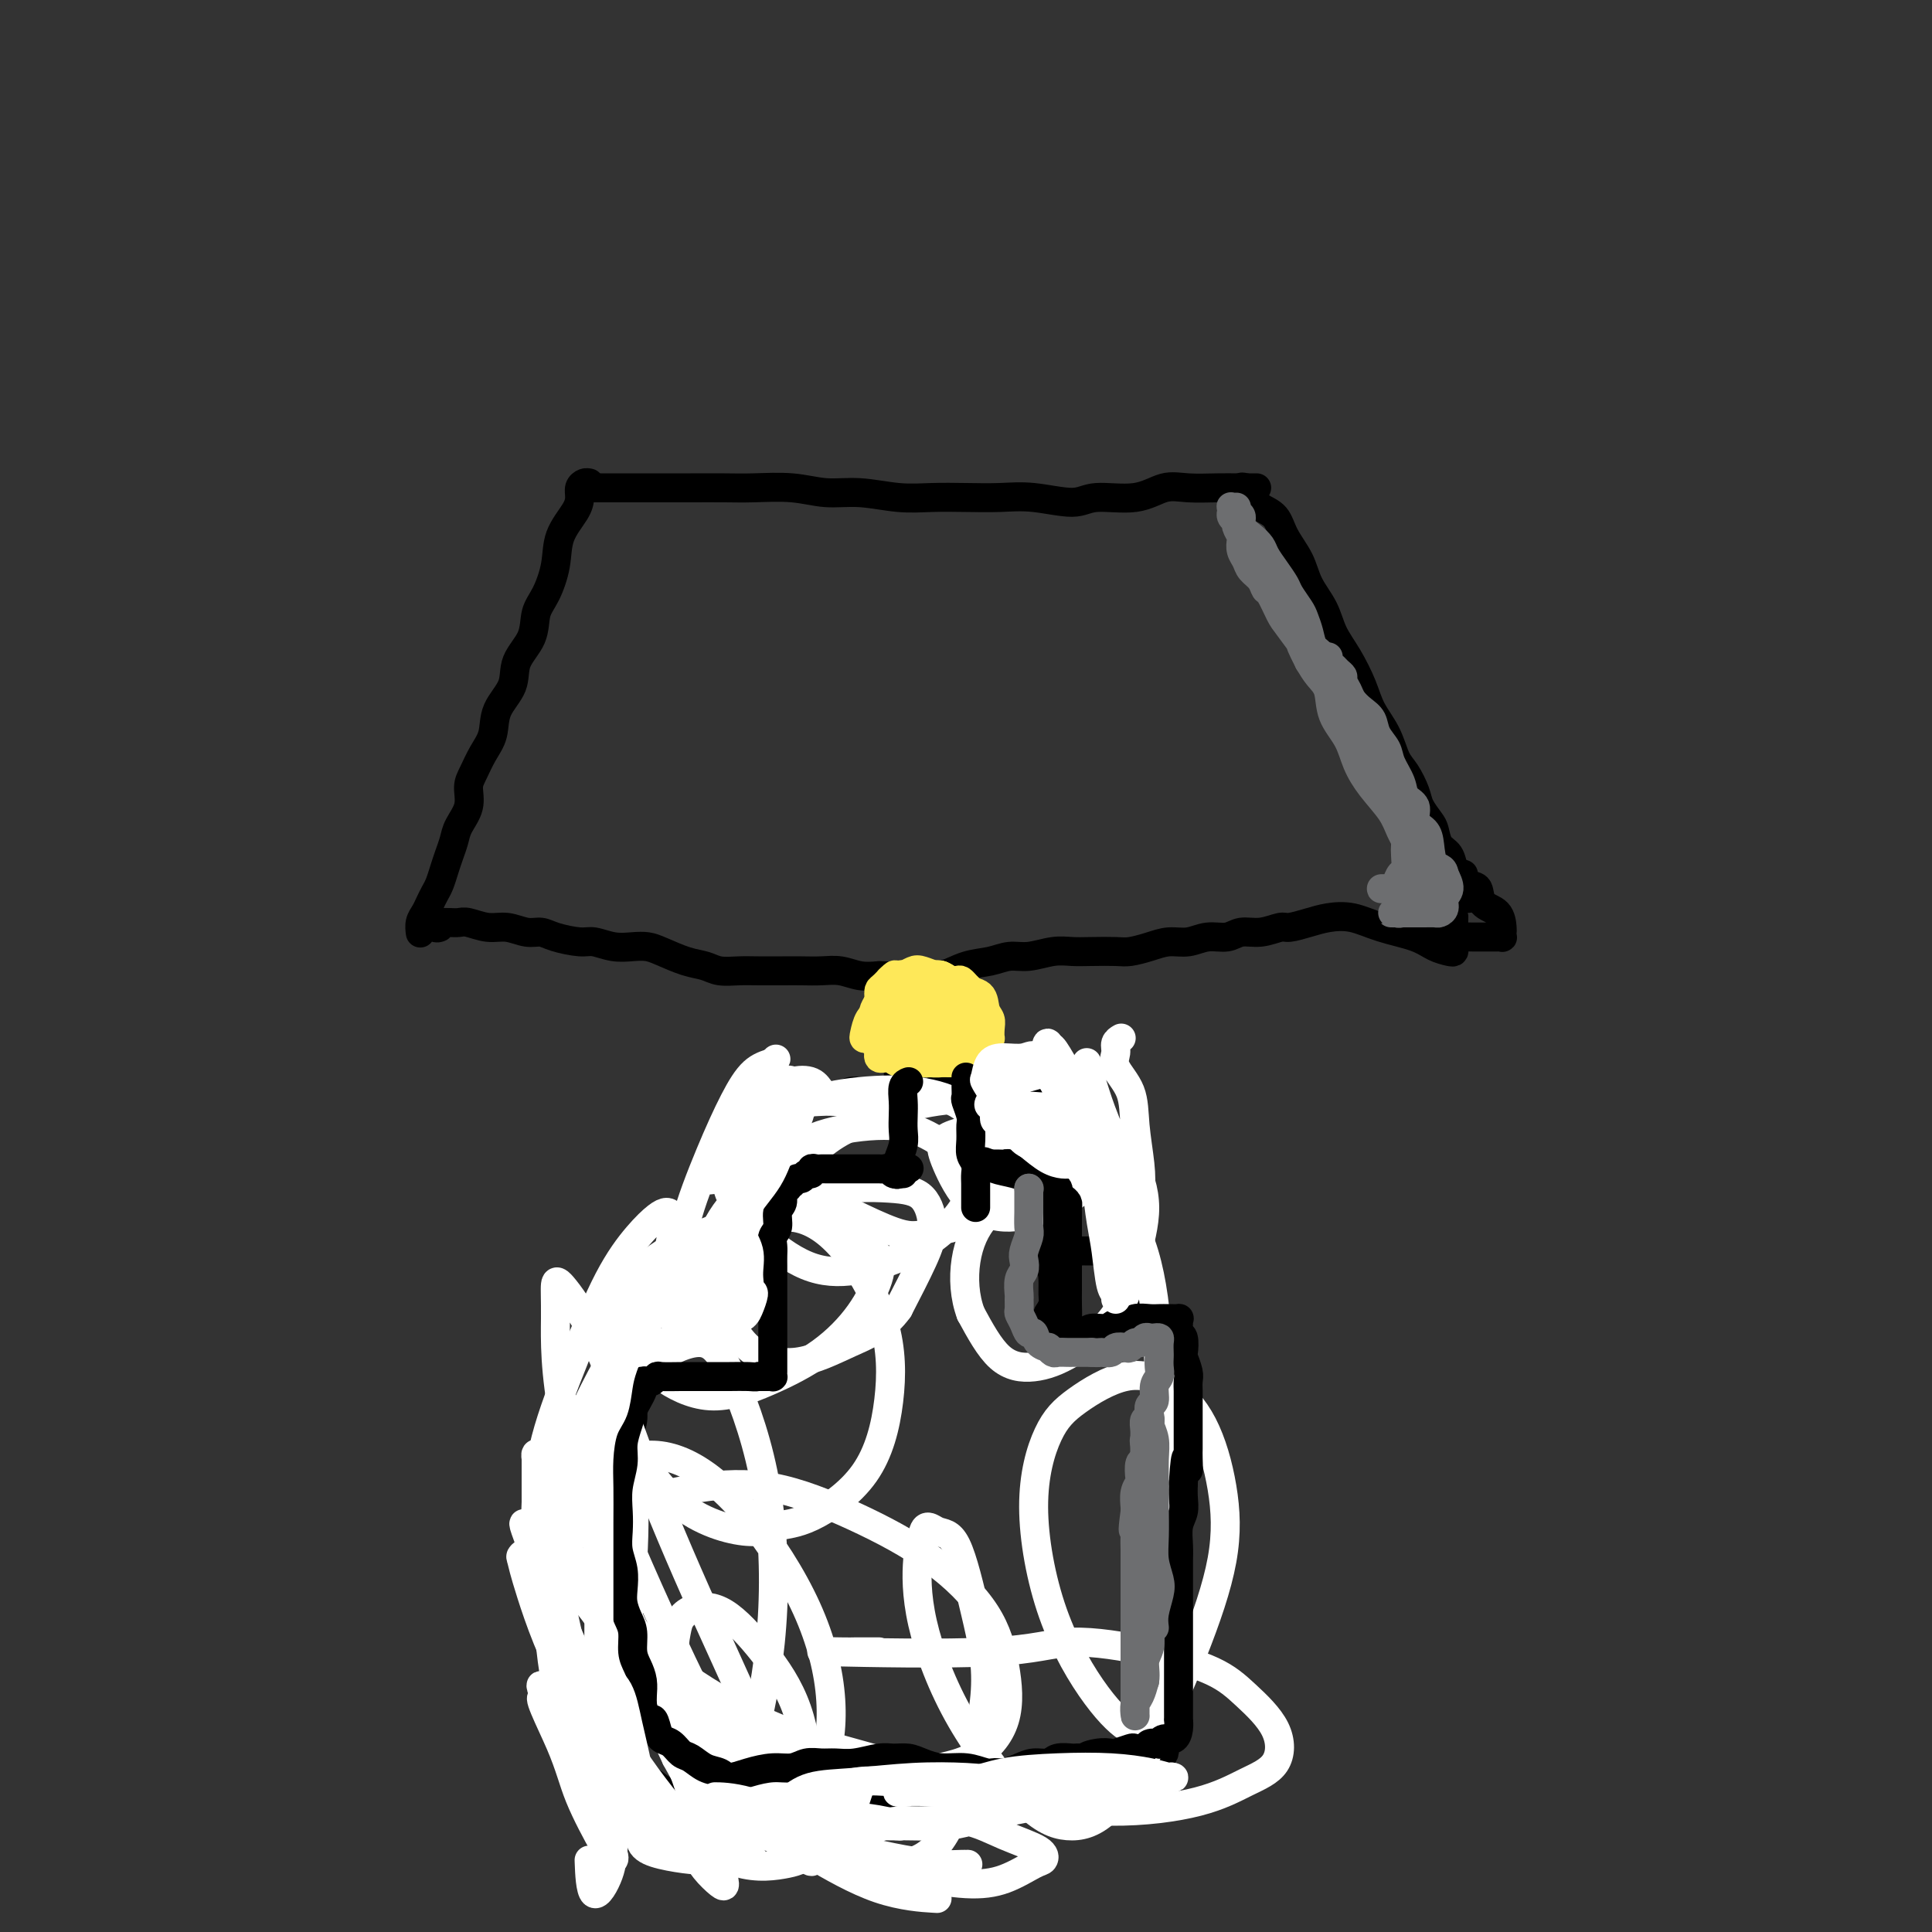 <svg viewBox='0 0 400 400' version='1.1' xmlns='http://www.w3.org/2000/svg' xmlns:xlink='http://www.w3.org/1999/xlink'><rect x="0" y="0" width="400" height="400" fill="#333333" stroke="none"/><g fill='none' stroke='#000000' stroke-width='6' stroke-linecap='round' stroke-linejoin='round'><path d='M124,101c-0.913,0.000 -1.826,0.000 -2,0c-0.174,-0.000 0.391,-0.000 1,0c0.609,0.000 1.262,0.000 2,0c0.738,-0.000 1.561,-0.000 3,0c1.439,0.000 3.494,0.000 5,0c1.506,-0.000 2.463,-0.001 4,0c1.537,0.001 3.655,0.004 6,0c2.345,-0.004 4.918,-0.016 7,0c2.082,0.016 3.675,0.061 6,0c2.325,-0.061 5.382,-0.226 8,0c2.618,0.226 4.795,0.845 7,1c2.205,0.155 4.436,-0.154 7,0c2.564,0.154 5.459,0.772 8,1c2.541,0.228 4.728,0.066 7,0c2.272,-0.066 4.627,-0.036 7,0c2.373,0.036 4.762,0.078 7,0c2.238,-0.078 4.324,-0.277 7,0c2.676,0.277 5.942,1.031 8,1c2.058,-0.031 2.906,-0.845 5,-1c2.094,-0.155 5.432,0.351 8,0c2.568,-0.351 4.364,-1.558 6,-2c1.636,-0.442 3.111,-0.118 5,0c1.889,0.118 4.191,0.032 6,0c1.809,-0.032 3.124,-0.009 4,0c0.876,0.009 1.313,0.002 2,0c0.687,-0.002 1.625,-0.001 2,0c0.375,0.001 0.188,0.000 0,0'/><path d='M122,100c-0.307,-0.069 -0.615,-0.137 -1,0c-0.385,0.137 -0.848,0.481 -1,1c-0.152,0.519 0.006,1.213 0,2c-0.006,0.787 -0.177,1.668 -1,3c-0.823,1.332 -2.298,3.114 -3,5c-0.702,1.886 -0.630,3.875 -1,6c-0.370,2.125 -1.182,4.384 -2,6c-0.818,1.616 -1.641,2.587 -2,4c-0.359,1.413 -0.252,3.266 -1,5c-0.748,1.734 -2.350,3.348 -3,5c-0.650,1.652 -0.349,3.341 -1,5c-0.651,1.659 -2.256,3.286 -3,5c-0.744,1.714 -0.628,3.515 -1,5c-0.372,1.485 -1.231,2.656 -2,4c-0.769,1.344 -1.449,2.863 -2,4c-0.551,1.137 -0.974,1.893 -1,3c-0.026,1.107 0.344,2.564 0,4c-0.344,1.436 -1.402,2.850 -2,4c-0.598,1.150 -0.738,2.037 -1,3c-0.262,0.963 -0.648,2.001 -1,3c-0.352,0.999 -0.672,1.958 -1,3c-0.328,1.042 -0.666,2.165 -1,3c-0.334,0.835 -0.664,1.380 -1,2c-0.336,0.620 -0.678,1.315 -1,2c-0.322,0.685 -0.622,1.359 -1,2c-0.378,0.641 -0.832,1.250 -1,2c-0.168,0.750 -0.048,1.643 0,2c0.048,0.357 0.024,0.179 0,0'/><path d='M258,101c0.163,0.047 0.327,0.094 0,0c-0.327,-0.094 -1.144,-0.329 -1,0c0.144,0.329 1.250,1.224 2,2c0.750,0.776 1.144,1.435 2,2c0.856,0.565 2.173,1.038 3,2c0.827,0.962 1.165,2.413 2,4c0.835,1.587 2.166,3.311 3,5c0.834,1.689 1.172,3.343 2,5c0.828,1.657 2.146,3.317 3,5c0.854,1.683 1.244,3.390 2,5c0.756,1.610 1.879,3.124 3,5c1.121,1.876 2.239,4.115 3,6c0.761,1.885 1.163,3.418 2,5c0.837,1.582 2.107,3.213 3,5c0.893,1.787 1.409,3.729 2,5c0.591,1.271 1.258,1.873 2,3c0.742,1.127 1.560,2.781 2,4c0.440,1.219 0.503,2.002 1,3c0.497,0.998 1.428,2.211 2,3c0.572,0.789 0.783,1.156 1,2c0.217,0.844 0.439,2.166 1,3c0.561,0.834 1.460,1.179 2,2c0.540,0.821 0.719,2.119 1,3c0.281,0.881 0.664,1.347 1,2c0.336,0.653 0.626,1.495 1,2c0.374,0.505 0.831,0.675 1,1c0.169,0.325 0.048,0.807 0,1c-0.048,0.193 -0.024,0.096 0,0'/><path d='M91,192c-0.284,0.113 -0.568,0.226 -1,0c-0.432,-0.226 -1.013,-0.792 -1,-1c0.013,-0.208 0.621,-0.057 1,0c0.379,0.057 0.530,0.019 1,0c0.470,-0.019 1.258,-0.020 2,0c0.742,0.020 1.437,0.062 2,0c0.563,-0.062 0.994,-0.228 2,0c1.006,0.228 2.588,0.848 4,1c1.412,0.152 2.654,-0.166 4,0c1.346,0.166 2.796,0.814 4,1c1.204,0.186 2.163,-0.090 3,0c0.837,0.090 1.554,0.546 3,1c1.446,0.454 3.623,0.906 5,1c1.377,0.094 1.956,-0.169 3,0c1.044,0.169 2.554,0.770 4,1c1.446,0.230 2.827,0.089 4,0c1.173,-0.089 2.136,-0.125 3,0c0.864,0.125 1.627,0.412 3,1c1.373,0.588 3.356,1.478 5,2c1.644,0.522 2.950,0.676 4,1c1.050,0.324 1.845,0.819 3,1c1.155,0.181 2.672,0.049 4,0c1.328,-0.049 2.469,-0.014 4,0c1.531,0.014 3.452,0.007 5,0c1.548,-0.007 2.724,-0.016 4,0c1.276,0.016 2.651,0.056 4,0c1.349,-0.056 2.671,-0.207 4,0c1.329,0.207 2.665,0.774 4,1c1.335,0.226 2.667,0.113 4,0'/><path d='M182,202c5.756,0.163 3.645,0.069 4,0c0.355,-0.069 3.175,-0.114 5,0c1.825,0.114 2.654,0.385 4,0c1.346,-0.385 3.210,-1.428 5,-2c1.790,-0.572 3.507,-0.675 5,-1c1.493,-0.325 2.761,-0.872 4,-1c1.239,-0.128 2.450,0.162 4,0c1.550,-0.162 3.439,-0.775 5,-1c1.561,-0.225 2.794,-0.063 4,0c1.206,0.063 2.384,0.027 4,0c1.616,-0.027 3.671,-0.045 5,0c1.329,0.045 1.933,0.151 3,0c1.067,-0.151 2.596,-0.561 4,-1c1.404,-0.439 2.682,-0.906 4,-1c1.318,-0.094 2.676,0.186 4,0c1.324,-0.186 2.614,-0.838 4,-1c1.386,-0.162 2.869,0.168 4,0c1.131,-0.168 1.909,-0.832 3,-1c1.091,-0.168 2.496,0.162 4,0c1.504,-0.162 3.107,-0.816 4,-1c0.893,-0.184 1.075,0.100 2,0c0.925,-0.100 2.593,-0.585 4,-1c1.407,-0.415 2.554,-0.760 4,-1c1.446,-0.240 3.193,-0.376 5,0c1.807,0.376 3.675,1.264 6,2c2.325,0.736 5.106,1.319 7,2c1.894,0.681 2.900,1.459 4,2c1.100,0.541 2.295,0.846 3,1c0.705,0.154 0.921,0.157 1,0c0.079,-0.157 0.023,-0.473 0,-1c-0.023,-0.527 -0.011,-1.263 0,-2'/><path d='M301,194c0.155,-0.798 0.042,-1.292 0,-2c-0.042,-0.708 -0.012,-1.631 0,-2c0.012,-0.369 0.006,-0.185 0,0'/><path d='M303,181c-0.591,-0.218 -1.181,-0.436 -1,0c0.181,0.436 1.134,1.525 2,2c0.866,0.475 1.644,0.337 2,1c0.356,0.663 0.291,2.129 1,3c0.709,0.871 2.191,1.148 3,2c0.809,0.852 0.946,2.281 1,3c0.054,0.719 0.026,0.729 0,1c-0.026,0.271 -0.048,0.805 0,1c0.048,0.195 0.168,0.052 0,0c-0.168,-0.052 -0.625,-0.014 -1,0c-0.375,0.014 -0.670,0.003 -1,0c-0.330,-0.003 -0.695,0.000 -1,0c-0.305,-0.000 -0.550,-0.004 -1,0c-0.450,0.004 -1.104,0.015 -2,0c-0.896,-0.015 -2.034,-0.057 -3,0c-0.966,0.057 -1.762,0.211 -3,0c-1.238,-0.211 -2.920,-0.789 -4,-1c-1.080,-0.211 -1.560,-0.057 -2,0c-0.440,0.057 -0.840,0.016 -1,0c-0.160,-0.016 -0.080,-0.008 0,0'/><path d='M186,202c0.000,0.304 0.000,0.607 0,1c0.000,0.393 0.000,0.875 0,1c0.000,0.125 0.000,-0.108 0,0c0.000,0.108 0.000,0.557 0,1c0.000,0.443 0.000,0.881 0,1c0.000,0.119 0.000,-0.081 0,0c0.000,0.081 0.000,0.444 0,1c0.000,0.556 0.000,1.307 0,2c0.000,0.693 0.000,1.329 0,2c0.000,0.671 0.000,1.377 0,2c0.000,0.623 0.000,1.162 0,2c0.000,0.838 0.000,1.976 0,3c0.000,1.024 0.000,1.934 0,3c-0.000,1.066 -0.000,2.287 0,3c0.000,0.713 0.000,0.918 0,1c0.000,0.082 0.000,0.041 0,0'/><path d='M195,204c0.000,0.413 0.000,0.826 0,1c0.000,0.174 0.000,0.108 0,1c0.000,0.892 0.000,2.743 0,4c0.000,1.257 0.000,1.920 0,3c0.000,1.080 0.000,2.577 0,4c0.000,1.423 0.000,2.773 0,4c-0.000,1.227 0.000,2.330 0,3c0.000,0.670 0.000,0.906 0,1c0.000,0.094 0.000,0.047 0,0'/><path d='M184,226c-0.297,0.000 -0.593,0.000 -1,0c-0.407,-0.000 -0.923,-0.001 -1,0c-0.077,0.001 0.287,0.004 0,0c-0.287,-0.004 -1.225,-0.015 -2,0c-0.775,0.015 -1.385,0.056 -2,0c-0.615,-0.056 -1.233,-0.208 -2,0c-0.767,0.208 -1.682,0.777 -3,1c-1.318,0.223 -3.040,0.100 -4,0c-0.960,-0.100 -1.160,-0.178 -2,0c-0.840,0.178 -2.322,0.613 -3,1c-0.678,0.387 -0.552,0.725 -1,1c-0.448,0.275 -1.469,0.486 -2,1c-0.531,0.514 -0.573,1.330 -1,2c-0.427,0.670 -1.239,1.194 -2,2c-0.761,0.806 -1.472,1.896 -2,3c-0.528,1.104 -0.874,2.223 -1,3c-0.126,0.777 -0.034,1.211 0,2c0.034,0.789 0.009,1.933 0,3c-0.009,1.067 -0.002,2.057 0,3c0.002,0.943 -0.001,1.838 0,3c0.001,1.162 0.008,2.592 0,4c-0.008,1.408 -0.030,2.794 0,4c0.030,1.206 0.111,2.230 0,3c-0.111,0.770 -0.415,1.284 0,2c0.415,0.716 1.547,1.633 2,2c0.453,0.367 0.226,0.183 0,0'/><path d='M197,224c-0.487,-0.000 -0.973,-0.000 -1,0c-0.027,0.000 0.406,0.000 1,0c0.594,-0.000 1.349,-0.001 2,0c0.651,0.001 1.197,0.002 2,0c0.803,-0.002 1.864,-0.007 3,0c1.136,0.007 2.347,0.027 4,0c1.653,-0.027 3.749,-0.099 5,0c1.251,0.099 1.656,0.371 2,1c0.344,0.629 0.628,1.617 1,2c0.372,0.383 0.832,0.163 1,1c0.168,0.837 0.045,2.733 0,4c-0.045,1.267 -0.012,1.905 0,3c0.012,1.095 0.003,2.645 0,4c-0.003,1.355 -0.001,2.513 0,4c0.001,1.487 0.000,3.302 0,5c-0.000,1.698 -0.000,3.278 0,5c0.000,1.722 0.000,3.585 0,5c-0.000,1.415 -0.000,2.381 0,3c0.000,0.619 0.000,0.891 0,1c-0.000,0.109 -0.000,0.054 0,0'/><path d='M155,266c0.090,0.113 0.180,0.227 0,0c-0.180,-0.227 -0.629,-0.794 -1,-1c-0.371,-0.206 -0.665,-0.052 -1,0c-0.335,0.052 -0.713,0.002 -1,0c-0.287,-0.002 -0.485,0.044 -1,0c-0.515,-0.044 -1.348,-0.177 -2,0c-0.652,0.177 -1.123,0.665 -2,1c-0.877,0.335 -2.161,0.517 -3,1c-0.839,0.483 -1.234,1.265 -2,2c-0.766,0.735 -1.903,1.422 -3,2c-1.097,0.578 -2.154,1.046 -3,2c-0.846,0.954 -1.479,2.392 -2,3c-0.521,0.608 -0.928,0.385 -1,1c-0.072,0.615 0.192,2.068 0,3c-0.192,0.932 -0.840,1.344 -1,2c-0.160,0.656 0.168,1.558 0,3c-0.168,1.442 -0.834,3.425 -1,5c-0.166,1.575 0.167,2.742 0,4c-0.167,1.258 -0.833,2.608 -1,4c-0.167,1.392 0.166,2.826 0,4c-0.166,1.174 -0.829,2.087 -1,3c-0.171,0.913 0.150,1.826 0,3c-0.150,1.174 -0.772,2.610 -1,4c-0.228,1.390 -0.061,2.734 0,4c0.061,1.266 0.016,2.452 0,4c-0.016,1.548 -0.004,3.456 0,5c0.004,1.544 0.001,2.723 0,4c-0.001,1.277 -0.000,2.652 0,4c0.000,1.348 0.000,2.671 0,4c-0.000,1.329 -0.000,2.666 0,4c0.000,1.334 0.000,2.667 0,4'/><path d='M128,345c0.226,5.597 0.793,3.089 1,3c0.207,-0.089 0.056,2.240 0,4c-0.056,1.760 -0.015,2.952 0,4c0.015,1.048 0.004,1.952 0,3c-0.004,1.048 -0.001,2.240 0,3c0.001,0.760 0.000,1.089 0,2c-0.000,0.911 -0.000,2.403 0,3c0.000,0.597 0.000,0.298 0,0'/><path d='M218,259c0.238,0.000 0.476,0.000 1,0c0.524,-0.000 1.334,-0.002 2,0c0.666,0.002 1.189,0.006 2,0c0.811,-0.006 1.910,-0.024 3,0c1.090,0.024 2.172,0.088 3,0c0.828,-0.088 1.402,-0.328 2,0c0.598,0.328 1.221,1.224 2,2c0.779,0.776 1.714,1.432 2,2c0.286,0.568 -0.077,1.048 0,2c0.077,0.952 0.594,2.375 1,3c0.406,0.625 0.701,0.452 1,1c0.299,0.548 0.602,1.816 1,3c0.398,1.184 0.890,2.283 1,3c0.110,0.717 -0.163,1.051 0,2c0.163,0.949 0.761,2.511 1,4c0.239,1.489 0.120,2.904 0,4c-0.120,1.096 -0.242,1.874 0,3c0.242,1.126 0.849,2.602 1,4c0.151,1.398 -0.155,2.718 0,4c0.155,1.282 0.770,2.524 1,4c0.230,1.476 0.076,3.185 0,5c-0.076,1.815 -0.073,3.735 0,5c0.073,1.265 0.216,1.875 0,3c-0.216,1.125 -0.790,2.765 -1,4c-0.210,1.235 -0.057,2.063 0,3c0.057,0.937 0.016,1.982 0,3c-0.016,1.018 -0.008,2.009 0,3'/><path d='M241,326c-0.381,4.725 -0.834,3.538 -1,4c-0.166,0.462 -0.043,2.574 0,4c0.043,1.426 0.008,2.168 0,3c-0.008,0.832 0.012,1.755 0,3c-0.012,1.245 -0.055,2.812 0,4c0.055,1.188 0.207,1.999 0,3c-0.207,1.001 -0.773,2.194 -1,3c-0.227,0.806 -0.113,1.225 0,2c0.113,0.775 0.226,1.907 0,3c-0.226,1.093 -0.793,2.149 -1,3c-0.207,0.851 -0.056,1.498 0,2c0.056,0.502 0.016,0.858 0,1c-0.016,0.142 -0.008,0.071 0,0'/><path d='M127,364c-0.436,0.764 -0.872,1.529 -1,2c-0.128,0.471 0.053,0.649 0,1c-0.053,0.351 -0.338,0.877 0,1c0.338,0.123 1.300,-0.156 2,0c0.700,0.156 1.139,0.748 2,1c0.861,0.252 2.145,0.162 3,0c0.855,-0.162 1.282,-0.398 2,0c0.718,0.398 1.728,1.431 3,2c1.272,0.569 2.807,0.674 4,1c1.193,0.326 2.044,0.873 3,1c0.956,0.127 2.015,-0.166 3,0c0.985,0.166 1.895,0.791 3,1c1.105,0.209 2.406,0.004 4,0c1.594,-0.004 3.480,0.195 5,0c1.520,-0.195 2.672,-0.784 4,-1c1.328,-0.216 2.831,-0.058 4,0c1.169,0.058 2.005,0.016 3,0c0.995,-0.016 2.149,-0.004 4,0c1.851,0.004 4.399,0.002 6,0c1.601,-0.002 2.255,-0.004 3,0c0.745,0.004 1.583,0.015 3,0c1.417,-0.015 3.415,-0.057 5,0c1.585,0.057 2.758,0.211 4,0c1.242,-0.211 2.552,-0.789 4,-1c1.448,-0.211 3.035,-0.056 4,0c0.965,0.056 1.307,0.011 2,0c0.693,-0.011 1.735,0.011 3,0c1.265,-0.011 2.751,-0.054 4,0c1.249,0.054 2.259,0.207 3,0c0.741,-0.207 1.212,-0.773 2,-1c0.788,-0.227 1.894,-0.113 3,0'/><path d='M221,371c11.181,-0.421 4.133,0.028 2,0c-2.133,-0.028 0.651,-0.533 2,-1c1.349,-0.467 1.265,-0.895 2,-1c0.735,-0.105 2.290,0.112 3,0c0.710,-0.112 0.574,-0.555 1,-1c0.426,-0.445 1.413,-0.894 2,-1c0.587,-0.106 0.773,0.130 1,0c0.227,-0.130 0.495,-0.626 1,-1c0.505,-0.374 1.245,-0.626 2,-1c0.755,-0.374 1.523,-0.871 2,-1c0.477,-0.129 0.664,0.110 1,0c0.336,-0.110 0.821,-0.568 1,-1c0.179,-0.432 0.051,-0.838 0,-1c-0.051,-0.162 -0.026,-0.081 0,0'/></g>
<g fill='none' stroke='#6D6E70' stroke-width='6' stroke-linecap='round' stroke-linejoin='round'><path d='M256,105c-0.401,0.026 -0.803,0.051 -1,0c-0.197,-0.051 -0.191,-0.180 0,0c0.191,0.180 0.566,0.667 1,1c0.434,0.333 0.928,0.511 1,1c0.072,0.489 -0.276,1.288 0,2c0.276,0.712 1.177,1.335 2,2c0.823,0.665 1.567,1.370 2,2c0.433,0.630 0.553,1.184 1,2c0.447,0.816 1.219,1.894 2,3c0.781,1.106 1.572,2.238 2,3c0.428,0.762 0.495,1.153 1,2c0.505,0.847 1.449,2.151 2,3c0.551,0.849 0.711,1.243 1,2c0.289,0.757 0.708,1.878 1,3c0.292,1.122 0.457,2.247 1,3c0.543,0.753 1.464,1.135 2,2c0.536,0.865 0.688,2.214 1,3c0.312,0.786 0.783,1.010 1,2c0.217,0.990 0.180,2.745 1,4c0.820,1.255 2.496,2.011 3,3c0.504,0.989 -0.164,2.212 0,3c0.164,0.788 1.161,1.141 2,2c0.839,0.859 1.520,2.225 2,3c0.480,0.775 0.758,0.960 1,2c0.242,1.040 0.446,2.936 1,4c0.554,1.064 1.458,1.295 2,2c0.542,0.705 0.723,1.882 1,3c0.277,1.118 0.651,2.177 1,3c0.349,0.823 0.675,1.412 1,2'/><path d='M291,172c5.576,11.008 2.016,5.029 1,3c-1.016,-2.029 0.512,-0.106 1,1c0.488,1.106 -0.065,1.395 0,2c0.065,0.605 0.749,1.524 1,2c0.251,0.476 0.068,0.508 0,1c-0.068,0.492 -0.022,1.442 0,2c0.022,0.558 0.021,0.723 0,1c-0.021,0.277 -0.061,0.667 0,1c0.061,0.333 0.224,0.610 0,1c-0.224,0.390 -0.834,0.893 -1,1c-0.166,0.107 0.111,-0.182 0,0c-0.111,0.182 -0.609,0.833 -1,1c-0.391,0.167 -0.676,-0.151 -1,0c-0.324,0.151 -0.687,0.773 -1,1c-0.313,0.227 -0.574,0.061 -1,0c-0.426,-0.061 -1.016,-0.016 -1,0c0.016,0.016 0.637,0.004 1,0c0.363,-0.004 0.468,-0.001 1,0c0.532,0.001 1.490,0.001 2,0c0.510,-0.001 0.572,-0.002 1,0c0.428,0.002 1.224,0.009 2,0c0.776,-0.009 1.533,-0.032 2,0c0.467,0.032 0.644,0.119 1,0c0.356,-0.119 0.889,-0.444 1,-1c0.111,-0.556 -0.201,-1.342 0,-2c0.201,-0.658 0.915,-1.188 1,-2c0.085,-0.812 -0.457,-1.906 -1,-3'/><path d='M299,181c-0.090,-1.491 -1.315,-1.218 -2,-2c-0.685,-0.782 -0.832,-2.617 -1,-4c-0.168,-1.383 -0.359,-2.312 -1,-3c-0.641,-0.688 -1.734,-1.136 -2,-2c-0.266,-0.864 0.295,-2.146 0,-3c-0.295,-0.854 -1.445,-1.281 -2,-2c-0.555,-0.719 -0.515,-1.729 -1,-3c-0.485,-1.271 -1.495,-2.802 -2,-4c-0.505,-1.198 -0.506,-2.064 -1,-3c-0.494,-0.936 -1.480,-1.941 -2,-3c-0.520,-1.059 -0.574,-2.171 -1,-3c-0.426,-0.829 -1.224,-1.374 -2,-2c-0.776,-0.626 -1.532,-1.334 -2,-2c-0.468,-0.666 -0.650,-1.292 -1,-2c-0.350,-0.708 -0.868,-1.499 -1,-2c-0.132,-0.501 0.123,-0.713 0,-1c-0.123,-0.287 -0.622,-0.649 -1,-1c-0.378,-0.351 -0.634,-0.690 -1,-1c-0.366,-0.310 -0.842,-0.590 -1,-1c-0.158,-0.410 0.002,-0.950 0,-1c-0.002,-0.050 -0.168,0.391 0,1c0.168,0.609 0.669,1.387 1,2c0.331,0.613 0.493,1.062 1,2c0.507,0.938 1.358,2.366 2,4c0.642,1.634 1.075,3.474 2,5c0.925,1.526 2.341,2.739 3,4c0.659,1.261 0.562,2.570 1,4c0.438,1.430 1.411,2.980 2,4c0.589,1.020 0.795,1.510 1,2'/><path d='M288,164c2.038,4.541 1.134,2.892 1,3c-0.134,0.108 0.501,1.973 1,3c0.499,1.027 0.863,1.216 1,2c0.137,0.784 0.048,2.164 0,3c-0.048,0.836 -0.054,1.128 0,2c0.054,0.872 0.170,2.325 0,3c-0.170,0.675 -0.626,0.573 -1,1c-0.374,0.427 -0.668,1.382 -1,2c-0.332,0.618 -0.704,0.898 -1,1c-0.296,0.102 -0.518,0.027 -1,0c-0.482,-0.027 -1.225,-0.006 -1,0c0.225,0.006 1.418,-0.005 2,0c0.582,0.005 0.553,0.025 1,0c0.447,-0.025 1.372,-0.096 2,0c0.628,0.096 0.961,0.357 1,0c0.039,-0.357 -0.214,-1.332 0,-2c0.214,-0.668 0.896,-1.027 1,-2c0.104,-0.973 -0.371,-2.559 -1,-4c-0.629,-1.441 -1.413,-2.737 -2,-4c-0.587,-1.263 -0.977,-2.493 -2,-4c-1.023,-1.507 -2.679,-3.292 -4,-5c-1.321,-1.708 -2.307,-3.338 -3,-5c-0.693,-1.662 -1.092,-3.354 -2,-5c-0.908,-1.646 -2.326,-3.245 -3,-5c-0.674,-1.755 -0.605,-3.665 -1,-5c-0.395,-1.335 -1.256,-2.096 -2,-3c-0.744,-0.904 -1.372,-1.952 -2,-3'/><path d='M271,137c-3.318,-6.502 -1.113,-3.257 -1,-3c0.113,0.257 -1.867,-2.473 -3,-4c-1.133,-1.527 -1.421,-1.851 -2,-3c-0.579,-1.149 -1.450,-3.123 -2,-4c-0.550,-0.877 -0.778,-0.657 -1,-1c-0.222,-0.343 -0.438,-1.248 -1,-2c-0.562,-0.752 -1.470,-1.352 -2,-2c-0.530,-0.648 -0.682,-1.343 -1,-2c-0.318,-0.657 -0.802,-1.275 -1,-2c-0.198,-0.725 -0.109,-1.556 0,-2c0.109,-0.444 0.240,-0.501 0,-1c-0.240,-0.499 -0.849,-1.440 -1,-2c-0.151,-0.560 0.155,-0.738 0,-1c-0.155,-0.262 -0.773,-0.609 -1,-1c-0.227,-0.391 -0.065,-0.826 0,-1c0.065,-0.174 0.032,-0.087 0,0'/></g>
<g fill='none' stroke='#FEE859' stroke-width='6' stroke-linecap='round' stroke-linejoin='round'><path d='M186,205c-0.024,-0.430 -0.049,-0.860 0,-1c0.049,-0.140 0.171,0.011 0,0c-0.171,-0.011 -0.634,-0.184 -1,0c-0.366,0.184 -0.636,0.726 -1,1c-0.364,0.274 -0.822,0.282 -1,1c-0.178,0.718 -0.074,2.148 0,3c0.074,0.852 0.120,1.128 0,2c-0.120,0.872 -0.405,2.340 0,3c0.405,0.660 1.501,0.514 2,1c0.499,0.486 0.402,1.606 1,2c0.598,0.394 1.890,0.061 3,0c1.110,-0.061 2.037,0.149 3,0c0.963,-0.149 1.961,-0.656 3,-1c1.039,-0.344 2.121,-0.525 3,-1c0.879,-0.475 1.557,-1.244 2,-2c0.443,-0.756 0.651,-1.498 1,-2c0.349,-0.502 0.837,-0.765 1,-1c0.163,-0.235 0.000,-0.444 0,-1c-0.000,-0.556 0.162,-1.459 0,-2c-0.162,-0.541 -0.647,-0.719 -1,-1c-0.353,-0.281 -0.572,-0.665 -1,-1c-0.428,-0.335 -1.064,-0.623 -2,-1c-0.936,-0.377 -2.173,-0.844 -3,-1c-0.827,-0.156 -1.244,-0.001 -2,0c-0.756,0.001 -1.853,-0.151 -3,0c-1.147,0.151 -2.346,0.607 -3,1c-0.654,0.393 -0.763,0.724 -1,1c-0.237,0.276 -0.602,0.497 -1,1c-0.398,0.503 -0.828,1.286 -1,2c-0.172,0.714 -0.086,1.357 0,2'/><path d='M184,210c-0.276,1.278 0.534,1.472 1,2c0.466,0.528 0.589,1.391 1,2c0.411,0.609 1.111,0.964 2,1c0.889,0.036 1.968,-0.246 3,0c1.032,0.246 2.018,1.020 3,1c0.982,-0.020 1.962,-0.833 3,-1c1.038,-0.167 2.134,0.311 3,0c0.866,-0.311 1.501,-1.411 2,-2c0.499,-0.589 0.863,-0.668 1,-1c0.137,-0.332 0.048,-0.919 0,-1c-0.048,-0.081 -0.054,0.343 0,0c0.054,-0.343 0.167,-1.453 0,-2c-0.167,-0.547 -0.615,-0.532 -1,-1c-0.385,-0.468 -0.709,-1.418 -1,-2c-0.291,-0.582 -0.551,-0.797 -1,-1c-0.449,-0.203 -1.088,-0.395 -2,-1c-0.912,-0.605 -2.098,-1.624 -3,-2c-0.902,-0.376 -1.520,-0.108 -2,0c-0.480,0.108 -0.822,0.056 -2,0c-1.178,-0.056 -3.191,-0.117 -4,0c-0.809,0.117 -0.413,0.413 -1,1c-0.587,0.587 -2.157,1.467 -3,2c-0.843,0.533 -0.960,0.720 -1,1c-0.040,0.280 -0.004,0.653 0,1c0.004,0.347 -0.023,0.669 0,1c0.023,0.331 0.096,0.670 0,1c-0.096,0.330 -0.360,0.652 0,1c0.360,0.348 1.344,0.722 2,1c0.656,0.278 0.984,0.459 2,1c1.016,0.541 2.719,1.440 4,2c1.281,0.560 2.141,0.780 3,1'/><path d='M193,215c2.002,1.087 1.506,0.303 2,0c0.494,-0.303 1.979,-0.126 3,0c1.021,0.126 1.580,0.200 2,0c0.420,-0.200 0.702,-0.673 1,-1c0.298,-0.327 0.613,-0.507 1,-1c0.387,-0.493 0.847,-1.298 1,-2c0.153,-0.702 -0.000,-1.301 0,-2c0.000,-0.699 0.155,-1.497 0,-2c-0.155,-0.503 -0.618,-0.709 -1,-1c-0.382,-0.291 -0.684,-0.665 -1,-1c-0.316,-0.335 -0.647,-0.629 -1,-1c-0.353,-0.371 -0.727,-0.817 -1,-1c-0.273,-0.183 -0.443,-0.102 -1,0c-0.557,0.102 -1.499,0.227 -2,0c-0.501,-0.227 -0.561,-0.804 -1,-1c-0.439,-0.196 -1.258,-0.009 -2,0c-0.742,0.009 -1.406,-0.159 -2,0c-0.594,0.159 -1.118,0.646 -2,1c-0.882,0.354 -2.121,0.574 -3,1c-0.879,0.426 -1.399,1.057 -2,2c-0.601,0.943 -1.282,2.199 -2,3c-0.718,0.801 -1.472,1.146 -2,2c-0.528,0.854 -0.831,2.216 -1,3c-0.169,0.784 -0.205,0.988 0,1c0.205,0.012 0.649,-0.170 1,0c0.351,0.170 0.607,0.690 1,1c0.393,0.310 0.923,0.409 1,1c0.077,0.591 -0.299,1.674 0,2c0.299,0.326 1.273,-0.105 2,0c0.727,0.105 1.208,0.744 2,1c0.792,0.256 1.896,0.128 3,0'/><path d='M189,220c1.621,0.138 2.174,-0.018 3,0c0.826,0.018 1.924,0.208 3,0c1.076,-0.208 2.130,-0.816 3,-1c0.870,-0.184 1.557,0.054 2,0c0.443,-0.054 0.641,-0.400 1,-1c0.359,-0.600 0.878,-1.455 1,-2c0.122,-0.545 -0.152,-0.779 0,-1c0.152,-0.221 0.731,-0.431 1,-1c0.269,-0.569 0.228,-1.499 0,-2c-0.228,-0.501 -0.641,-0.572 -1,-1c-0.359,-0.428 -0.662,-1.214 -1,-2c-0.338,-0.786 -0.709,-1.573 -1,-2c-0.291,-0.427 -0.501,-0.492 -1,-1c-0.499,-0.508 -1.287,-1.457 -2,-2c-0.713,-0.543 -1.351,-0.681 -2,-1c-0.649,-0.319 -1.311,-0.819 -2,-1c-0.689,-0.181 -1.407,-0.042 -2,0c-0.593,0.042 -1.063,-0.014 -2,0c-0.937,0.014 -2.342,0.098 -3,0c-0.658,-0.098 -0.568,-0.379 -1,0c-0.432,0.379 -1.384,1.419 -2,2c-0.616,0.581 -0.894,0.703 -1,1c-0.106,0.297 -0.040,0.770 0,1c0.040,0.230 0.056,0.219 0,1c-0.056,0.781 -0.182,2.356 0,3c0.182,0.644 0.672,0.359 1,1c0.328,0.641 0.494,2.208 1,3c0.506,0.792 1.352,0.810 2,1c0.648,0.190 1.098,0.551 2,1c0.902,0.449 2.258,0.985 3,1c0.742,0.015 0.871,-0.493 1,-1'/><path d='M192,216c2.243,0.793 2.851,-0.225 3,-1c0.149,-0.775 -0.159,-1.307 0,-2c0.159,-0.693 0.787,-1.549 1,-2c0.213,-0.451 0.012,-0.499 0,-1c-0.012,-0.501 0.167,-1.455 0,-2c-0.167,-0.545 -0.679,-0.682 -1,-1c-0.321,-0.318 -0.452,-0.819 -1,-1c-0.548,-0.181 -1.513,-0.043 -2,0c-0.487,0.043 -0.494,-0.009 -1,0c-0.506,0.009 -1.509,0.080 -2,0c-0.491,-0.080 -0.469,-0.313 -1,0c-0.531,0.313 -1.614,1.170 -2,2c-0.386,0.830 -0.074,1.634 0,2c0.074,0.366 -0.089,0.294 0,1c0.089,0.706 0.429,2.190 1,3c0.571,0.810 1.371,0.947 2,1c0.629,0.053 1.086,0.022 2,0c0.914,-0.022 2.284,-0.036 3,0c0.716,0.036 0.777,0.124 1,0c0.223,-0.124 0.608,-0.458 1,-1c0.392,-0.542 0.792,-1.293 1,-2c0.208,-0.707 0.225,-1.371 0,-2c-0.225,-0.629 -0.691,-1.222 -1,-2c-0.309,-0.778 -0.461,-1.741 -1,-2c-0.539,-0.259 -1.465,0.185 -2,0c-0.535,-0.185 -0.679,-0.999 -1,-1c-0.321,-0.001 -0.818,0.812 -1,1c-0.182,0.188 -0.049,-0.249 0,0c0.049,0.249 0.013,1.182 0,2c-0.013,0.818 -0.004,1.519 0,2c0.004,0.481 0.002,0.740 0,1'/><path d='M191,211c-0.191,1.241 0.331,1.842 1,2c0.669,0.158 1.485,-0.127 2,0c0.515,0.127 0.728,0.665 1,1c0.272,0.335 0.602,0.466 1,0c0.398,-0.466 0.865,-1.530 1,-2c0.135,-0.470 -0.062,-0.346 0,-1c0.062,-0.654 0.381,-2.085 0,-3c-0.381,-0.915 -1.464,-1.315 -2,-2c-0.536,-0.685 -0.526,-1.656 -1,-2c-0.474,-0.344 -1.433,-0.062 -2,0c-0.567,0.062 -0.741,-0.097 -1,0c-0.259,0.097 -0.602,0.448 -1,1c-0.398,0.552 -0.852,1.304 -1,2c-0.148,0.696 0.010,1.335 0,2c-0.010,0.665 -0.186,1.356 0,2c0.186,0.644 0.735,1.241 1,2c0.265,0.759 0.245,1.680 1,2c0.755,0.320 2.283,0.040 3,0c0.717,-0.040 0.622,0.159 1,0c0.378,-0.159 1.227,-0.675 2,-1c0.773,-0.325 1.469,-0.458 2,-1c0.531,-0.542 0.896,-1.493 1,-2c0.104,-0.507 -0.054,-0.569 0,-1c0.054,-0.431 0.321,-1.230 0,-2c-0.321,-0.770 -1.230,-1.511 -2,-2c-0.770,-0.489 -1.399,-0.727 -2,-1c-0.601,-0.273 -1.172,-0.581 -2,-1c-0.828,-0.419 -1.913,-0.947 -3,-1c-1.087,-0.053 -2.177,0.370 -3,1c-0.823,0.630 -1.378,1.466 -2,2c-0.622,0.534 -1.311,0.767 -2,1'/><path d='M184,207c-1.297,1.225 -1.040,2.287 -1,3c0.040,0.713 -0.137,1.077 0,2c0.137,0.923 0.587,2.405 1,3c0.413,0.595 0.789,0.303 1,1c0.211,0.697 0.259,2.385 1,3c0.741,0.615 2.177,0.159 3,0c0.823,-0.159 1.032,-0.022 2,0c0.968,0.022 2.693,-0.072 4,0c1.307,0.072 2.196,0.310 3,0c0.804,-0.310 1.524,-1.167 2,-2c0.476,-0.833 0.709,-1.641 1,-2c0.291,-0.359 0.640,-0.270 1,-1c0.360,-0.730 0.733,-2.278 1,-3c0.267,-0.722 0.430,-0.618 0,-1c-0.430,-0.382 -1.452,-1.251 -2,-2c-0.548,-0.749 -0.621,-1.378 -1,-2c-0.379,-0.622 -1.064,-1.238 -2,-2c-0.936,-0.762 -2.125,-1.670 -3,-2c-0.875,-0.330 -1.438,-0.082 -2,0c-0.562,0.082 -1.124,-0.003 -2,0c-0.876,0.003 -2.067,0.095 -3,0c-0.933,-0.095 -1.608,-0.377 -2,0c-0.392,0.377 -0.501,1.414 -1,2c-0.499,0.586 -1.388,0.722 -2,1c-0.612,0.278 -0.945,0.697 -1,1c-0.055,0.303 0.170,0.490 0,1c-0.170,0.510 -0.733,1.344 -1,2c-0.267,0.656 -0.236,1.135 0,2c0.236,0.865 0.679,2.118 1,3c0.321,0.882 0.520,1.395 1,2c0.480,0.605 1.240,1.303 2,2'/><path d='M185,218c0.755,1.562 0.644,0.968 1,1c0.356,0.032 1.179,0.691 2,1c0.821,0.309 1.638,0.267 2,0c0.362,-0.267 0.267,-0.761 1,-1c0.733,-0.239 2.292,-0.223 3,-1c0.708,-0.777 0.565,-2.348 1,-3c0.435,-0.652 1.449,-0.387 2,-1c0.551,-0.613 0.638,-2.105 1,-3c0.362,-0.895 1.000,-1.191 1,-2c0.000,-0.809 -0.637,-2.129 -1,-3c-0.363,-0.871 -0.453,-1.292 -1,-2c-0.547,-0.708 -1.551,-1.702 -2,-2c-0.449,-0.298 -0.343,0.102 -1,0c-0.657,-0.102 -2.079,-0.705 -3,-1c-0.921,-0.295 -1.342,-0.283 -2,0c-0.658,0.283 -1.553,0.838 -2,1c-0.447,0.162 -0.446,-0.067 -1,0c-0.554,0.067 -1.663,0.430 -2,1c-0.337,0.570 0.098,1.346 0,2c-0.098,0.654 -0.729,1.186 -1,2c-0.271,0.814 -0.182,1.910 0,3c0.182,1.090 0.457,2.173 1,3c0.543,0.827 1.355,1.397 2,2c0.645,0.603 1.122,1.240 2,2c0.878,0.760 2.158,1.642 3,2c0.842,0.358 1.248,0.191 2,0c0.752,-0.191 1.851,-0.405 3,-1c1.149,-0.595 2.349,-1.572 3,-2c0.651,-0.428 0.752,-0.308 1,-1c0.248,-0.692 0.642,-2.198 1,-3c0.358,-0.802 0.679,-0.901 1,-1'/><path d='M202,211c1.758,-1.450 0.653,-1.074 0,-1c-0.653,0.074 -0.853,-0.152 -1,-1c-0.147,-0.848 -0.242,-2.318 -1,-3c-0.758,-0.682 -2.181,-0.577 -3,-1c-0.819,-0.423 -1.035,-1.375 -2,-2c-0.965,-0.625 -2.678,-0.922 -4,-1c-1.322,-0.078 -2.253,0.065 -3,0c-0.747,-0.065 -1.311,-0.338 -2,0c-0.689,0.338 -1.503,1.286 -2,2c-0.497,0.714 -0.677,1.193 -1,2c-0.323,0.807 -0.789,1.942 -1,3c-0.211,1.058 -0.168,2.039 0,3c0.168,0.961 0.459,1.904 1,3c0.541,1.096 1.331,2.347 2,3c0.669,0.653 1.217,0.709 2,1c0.783,0.291 1.800,0.819 3,1c1.200,0.181 2.584,0.016 4,0c1.416,-0.016 2.863,0.116 4,0c1.137,-0.116 1.965,-0.482 3,-1c1.035,-0.518 2.278,-1.189 3,-2c0.722,-0.811 0.922,-1.763 1,-2c0.078,-0.237 0.034,0.241 0,0c-0.034,-0.241 -0.059,-1.202 0,-2c0.059,-0.798 0.201,-1.432 0,-2c-0.201,-0.568 -0.744,-1.070 -1,-2c-0.256,-0.930 -0.225,-2.288 -1,-3c-0.775,-0.712 -2.357,-0.779 -3,-1c-0.643,-0.221 -0.348,-0.595 -1,-1c-0.652,-0.405 -2.253,-0.840 -3,-1c-0.747,-0.160 -0.642,-0.046 -1,0c-0.358,0.046 -1.179,0.023 -2,0'/><path d='M193,203c-1.667,-0.500 -0.833,-0.250 0,0'/></g>
<g fill='none' stroke='#FFFFFF' stroke-width='6' stroke-linecap='round' stroke-linejoin='round'><path d='M182,342c-2.035,-0.005 -4.069,-0.010 -5,0c-0.931,0.010 -0.758,0.035 -3,0c-2.242,-0.035 -6.898,-0.131 -1,0c5.898,0.131 22.350,0.490 32,0c9.650,-0.490 12.498,-1.828 17,-2c4.502,-0.172 10.657,0.821 16,2c5.343,1.179 9.874,2.544 13,4c3.126,1.456 4.845,3.001 7,5c2.155,1.999 4.744,4.450 6,7c1.256,2.550 1.178,5.200 0,7c-1.178,1.800 -3.457,2.751 -6,4c-2.543,1.249 -5.350,2.796 -10,4c-4.650,1.204 -11.143,2.066 -18,2c-6.857,-0.066 -14.076,-1.061 -22,-3c-7.924,-1.939 -16.552,-4.823 -24,-7c-7.448,-2.177 -13.717,-3.646 -20,-6c-6.283,-2.354 -12.581,-5.591 -18,-9c-5.419,-3.409 -9.960,-6.989 -13,-10c-3.040,-3.011 -4.578,-5.454 -6,-8c-1.422,-2.546 -2.728,-5.194 -3,-8c-0.272,-2.806 0.488,-5.769 2,-8c1.512,-2.231 3.775,-3.729 7,-5c3.225,-1.271 7.412,-2.315 12,-3c4.588,-0.685 9.575,-1.010 15,0c5.425,1.010 11.286,3.355 17,6c5.714,2.645 11.280,5.590 16,9c4.720,3.410 8.593,7.284 11,11c2.407,3.716 3.346,7.274 4,11c0.654,3.726 1.022,7.618 0,11c-1.022,3.382 -3.435,6.252 -7,8c-3.565,1.748 -8.283,2.374 -13,3'/><path d='M188,367c-4.963,0.481 -10.871,0.182 -18,-2c-7.129,-2.182 -15.479,-6.249 -23,-12c-7.521,-5.751 -14.212,-13.187 -18,-19c-3.788,-5.813 -4.673,-10.004 -5,-14c-0.327,-3.996 -0.098,-7.797 1,-11c1.098,-3.203 3.063,-5.810 6,-7c2.937,-1.190 6.847,-0.965 11,1c4.153,1.965 8.549,5.669 13,11c4.451,5.331 8.955,12.290 12,19c3.045,6.710 4.630,13.172 5,19c0.370,5.828 -0.474,11.023 -2,14c-1.526,2.977 -3.734,3.737 -6,4c-2.266,0.263 -4.590,0.029 -9,-3c-4.410,-3.029 -10.904,-8.853 -17,-18c-6.096,-9.147 -11.793,-21.617 -14,-31c-2.207,-9.383 -0.925,-15.680 1,-21c1.925,-5.320 4.494,-9.662 8,-13c3.506,-3.338 7.949,-5.671 11,-6c3.051,-0.329 4.709,1.345 7,6c2.291,4.655 5.214,12.291 7,21c1.786,8.709 2.434,18.491 2,28c-0.434,9.509 -1.950,18.745 -4,26c-2.050,7.255 -4.633,12.527 -7,16c-2.367,3.473 -4.519,5.145 -7,5c-2.481,-0.145 -5.291,-2.107 -9,-7c-3.709,-4.893 -8.318,-12.715 -12,-23c-3.682,-10.285 -6.437,-23.032 -6,-34c0.437,-10.968 4.066,-20.156 8,-28c3.934,-7.844 8.175,-14.343 13,-20c4.825,-5.657 10.236,-10.474 15,-13c4.764,-2.526 8.882,-2.763 13,-3'/><path d='M164,252c4.044,0.416 7.654,2.956 11,7c3.346,4.044 6.426,9.593 8,15c1.574,5.407 1.641,10.671 1,16c-0.641,5.329 -1.990,10.723 -5,15c-3.010,4.277 -7.682,7.436 -11,9c-3.318,1.564 -5.282,1.532 -7,2c-1.718,0.468 -3.191,1.435 -7,1c-3.809,-0.435 -9.955,-2.272 -15,-7c-5.045,-4.728 -8.989,-12.348 -11,-19c-2.011,-6.652 -2.088,-12.334 -1,-17c1.088,-4.666 3.342,-8.314 6,-11c2.658,-2.686 5.720,-4.411 9,-6c3.280,-1.589 6.776,-3.044 11,-4c4.224,-0.956 9.175,-1.413 13,-1c3.825,0.413 6.524,1.698 9,3c2.476,1.302 4.730,2.623 6,4c1.270,1.377 1.555,2.810 1,5c-0.555,2.190 -1.951,5.136 -4,8c-2.049,2.864 -4.752,5.646 -8,8c-3.248,2.354 -7.040,4.280 -11,6c-3.960,1.720 -8.088,3.234 -12,3c-3.912,-0.234 -7.607,-2.216 -10,-4c-2.393,-1.784 -3.484,-3.371 -4,-5c-0.516,-1.629 -0.457,-3.299 1,-6c1.457,-2.701 4.312,-6.434 8,-10c3.688,-3.566 8.208,-6.966 13,-10c4.792,-3.034 9.855,-5.702 15,-7c5.145,-1.298 10.373,-1.226 14,-1c3.627,0.226 5.653,0.607 7,2c1.347,1.393 2.017,3.798 2,6c-0.017,2.202 -0.719,4.201 -2,7c-1.281,2.799 -3.140,6.400 -5,10'/><path d='M186,271c-2.820,3.958 -6.369,5.353 -10,7c-3.631,1.647 -7.343,3.547 -11,4c-3.657,0.453 -7.258,-0.541 -10,-3c-2.742,-2.459 -4.625,-6.385 -6,-10c-1.375,-3.615 -2.243,-6.921 -2,-10c0.243,-3.079 1.598,-5.932 4,-9c2.402,-3.068 5.851,-6.351 9,-9c3.149,-2.649 5.996,-4.664 10,-6c4.004,-1.336 9.164,-1.994 13,-2c3.836,-0.006 6.350,0.640 9,2c2.650,1.360 5.438,3.434 7,5c1.562,1.566 1.899,2.623 2,4c0.101,1.377 -0.033,3.074 -1,5c-0.967,1.926 -2.767,4.080 -5,6c-2.233,1.920 -4.900,3.606 -8,5c-3.100,1.394 -6.631,2.496 -10,3c-3.369,0.504 -6.574,0.410 -10,-1c-3.426,-1.410 -7.073,-4.135 -10,-7c-2.927,-2.865 -5.135,-5.871 -6,-8c-0.865,-2.129 -0.388,-3.381 1,-5c1.388,-1.619 3.687,-3.604 6,-6c2.313,-2.396 4.641,-5.204 8,-7c3.359,-1.796 7.748,-2.579 12,-3c4.252,-0.421 8.367,-0.480 12,0c3.633,0.480 6.784,1.498 9,3c2.216,1.502 3.498,3.488 5,5c1.502,1.512 3.223,2.552 4,4c0.777,1.448 0.610,3.306 0,5c-0.610,1.694 -1.664,3.225 -3,5c-1.336,1.775 -2.953,3.793 -5,5c-2.047,1.207 -4.523,1.604 -7,2'/><path d='M193,255c-3.248,1.265 -5.367,0.927 -8,0c-2.633,-0.927 -5.779,-2.442 -9,-4c-3.221,-1.558 -6.517,-3.158 -8,-5c-1.483,-1.842 -1.154,-3.926 -1,-5c0.154,-1.074 0.133,-1.138 1,-2c0.867,-0.862 2.622,-2.523 5,-4c2.378,-1.477 5.381,-2.770 9,-4c3.619,-1.230 7.856,-2.398 12,-3c4.144,-0.602 8.194,-0.638 12,0c3.806,0.638 7.367,1.949 10,3c2.633,1.051 4.339,1.842 6,3c1.661,1.158 3.277,2.683 4,4c0.723,1.317 0.554,2.426 0,4c-0.554,1.574 -1.493,3.614 -3,5c-1.507,1.386 -3.581,2.117 -6,3c-2.419,0.883 -5.182,1.919 -8,2c-2.818,0.081 -5.693,-0.793 -8,-3c-2.307,-2.207 -4.048,-5.748 -5,-8c-0.952,-2.252 -1.114,-3.214 -1,-4c0.114,-0.786 0.505,-1.397 2,-2c1.495,-0.603 4.094,-1.198 7,-2c2.906,-0.802 6.118,-1.812 10,-2c3.882,-0.188 8.434,0.446 12,2c3.566,1.554 6.147,4.030 8,7c1.853,2.970 2.977,6.436 3,10c0.023,3.564 -1.055,7.227 -2,11c-0.945,3.773 -1.756,7.655 -4,11c-2.244,3.345 -5.921,6.154 -9,8c-3.079,1.846 -5.560,2.728 -8,3c-2.440,0.272 -4.840,-0.065 -7,-2c-2.160,-1.935 -4.080,-5.467 -6,-9'/><path d='M201,272c-1.301,-3.407 -1.553,-7.426 -1,-11c0.553,-3.574 1.913,-6.704 4,-9c2.087,-2.296 4.903,-3.757 8,-5c3.097,-1.243 6.476,-2.267 10,-2c3.524,0.267 7.194,1.827 10,5c2.806,3.173 4.750,7.961 6,14c1.250,6.039 1.807,13.330 2,21c0.193,7.670 0.021,15.719 0,24c-0.021,8.281 0.109,16.793 0,24c-0.109,7.207 -0.457,13.108 -1,17c-0.543,3.892 -1.279,5.773 -2,7c-0.721,1.227 -1.425,1.799 -3,1c-1.575,-0.799 -4.019,-2.970 -7,-7c-2.981,-4.030 -6.499,-9.919 -9,-17c-2.501,-7.081 -3.984,-15.356 -4,-22c-0.016,-6.644 1.437,-11.659 3,-15c1.563,-3.341 3.238,-5.009 6,-7c2.762,-1.991 6.611,-4.307 10,-5c3.389,-0.693 6.318,0.236 9,2c2.682,1.764 5.116,4.363 7,8c1.884,3.637 3.217,8.311 4,13c0.783,4.689 1.016,9.391 0,15c-1.016,5.609 -3.283,12.124 -6,19c-2.717,6.876 -5.886,14.115 -9,20c-3.114,5.885 -6.172,10.418 -9,13c-2.828,2.582 -5.424,3.212 -8,3c-2.576,-0.212 -5.132,-1.267 -9,-5c-3.868,-3.733 -9.047,-10.145 -13,-17c-3.953,-6.855 -6.680,-14.153 -8,-20c-1.320,-5.847 -1.234,-10.242 -1,-13c0.234,-2.758 0.617,-3.879 1,-5'/><path d='M191,318c0.490,-3.017 1.714,-1.559 3,-1c1.286,0.559 2.633,0.218 4,3c1.367,2.782 2.753,8.686 4,14c1.247,5.314 2.354,10.036 2,16c-0.354,5.964 -2.169,13.170 -4,19c-1.831,5.830 -3.679,10.286 -6,13c-2.321,2.714 -5.117,3.687 -8,4c-2.883,0.313 -5.855,-0.034 -10,-2c-4.145,-1.966 -9.463,-5.552 -15,-10c-5.537,-4.448 -11.295,-9.759 -15,-15c-3.705,-5.241 -5.359,-10.411 -6,-14c-0.641,-3.589 -0.271,-5.595 0,-7c0.271,-1.405 0.443,-2.208 1,-3c0.557,-0.792 1.500,-1.573 3,-2c1.500,-0.427 3.556,-0.499 6,1c2.444,1.499 5.277,4.569 8,8c2.723,3.431 5.335,7.223 7,12c1.665,4.777 2.381,10.538 3,15c0.619,4.462 1.141,7.626 1,10c-0.141,2.374 -0.943,3.957 -2,5c-1.057,1.043 -2.367,1.547 -5,2c-2.633,0.453 -6.590,0.857 -11,-1c-4.410,-1.857 -9.274,-5.974 -15,-12c-5.726,-6.026 -12.314,-13.959 -17,-22c-4.686,-8.041 -7.469,-16.189 -9,-21c-1.531,-4.811 -1.809,-6.284 -2,-7c-0.191,-0.716 -0.294,-0.675 0,-1c0.294,-0.325 0.986,-1.015 3,0c2.014,1.015 5.350,3.735 9,8c3.650,4.265 7.614,10.076 11,16c3.386,5.924 6.193,11.962 9,18'/><path d='M140,364c4.536,8.138 5.877,11.483 7,14c1.123,2.517 2.030,4.206 2,5c-0.030,0.794 -0.996,0.694 -3,-1c-2.004,-1.694 -5.046,-4.980 -9,-10c-3.954,-5.020 -8.820,-11.774 -14,-22c-5.180,-10.226 -10.673,-23.926 -13,-30c-2.327,-6.074 -1.489,-4.523 -1,-4c0.489,0.523 0.627,0.017 1,0c0.373,-0.017 0.980,0.454 3,2c2.020,1.546 5.453,4.167 9,8c3.547,3.833 7.209,8.879 11,15c3.791,6.121 7.712,13.318 11,20c3.288,6.682 5.944,12.848 8,17c2.056,4.152 3.514,6.291 4,7c0.486,0.709 0.001,-0.010 -2,-3c-2.001,-2.990 -5.517,-8.251 -10,-16c-4.483,-7.749 -9.931,-17.985 -15,-31c-5.069,-13.015 -9.759,-28.809 -12,-40c-2.241,-11.191 -2.034,-17.780 -2,-22c0.034,-4.220 -0.106,-6.070 0,-7c0.106,-0.930 0.458,-0.940 2,1c1.542,1.940 4.272,5.831 7,12c2.728,6.169 5.452,14.615 9,24c3.548,9.385 7.920,19.708 13,31c5.080,11.292 10.867,23.552 14,32c3.133,8.448 3.613,13.082 5,16c1.387,2.918 3.682,4.119 3,3c-0.682,-1.119 -4.341,-4.560 -8,-8'/><path d='M160,377c-3.426,-4.348 -7.990,-11.217 -14,-23c-6.010,-11.783 -13.464,-28.480 -17,-37c-3.536,-8.520 -3.153,-8.863 -3,-9c0.153,-0.137 0.077,-0.069 0,0'/><path d='M118,292c-0.412,-0.561 -0.824,-1.121 -1,-1c-0.176,0.121 -0.117,0.924 1,5c1.117,4.076 3.292,11.425 6,20c2.708,8.575 5.951,18.377 9,27c3.049,8.623 5.906,16.069 8,22c2.094,5.931 3.425,10.348 4,13c0.575,2.652 0.394,3.538 0,4c-0.394,0.462 -1.002,0.498 -3,0c-1.998,-0.498 -5.385,-1.531 -9,-6c-3.615,-4.469 -7.459,-12.374 -11,-20c-3.541,-7.626 -6.778,-14.974 -7,-22c-0.222,-7.026 2.571,-13.731 5,-20c2.429,-6.269 4.495,-12.101 6,-15c1.505,-2.899 2.449,-2.865 3,-3c0.551,-0.135 0.709,-0.438 1,1c0.291,1.438 0.716,4.617 1,9c0.284,4.383 0.429,9.968 0,17c-0.429,7.032 -1.432,15.509 -2,24c-0.568,8.491 -0.702,16.995 -1,23c-0.298,6.005 -0.759,9.510 -1,12c-0.241,2.490 -0.260,3.967 -1,6c-0.740,2.033 -2.199,4.624 -3,4c-0.801,-0.624 -0.943,-4.464 -1,-6c-0.057,-1.536 -0.028,-0.768 0,0'/></g>
<g fill='none' stroke='#000000' stroke-width='6' stroke-linecap='round' stroke-linejoin='round'><path d='M188,224c0.113,-0.041 0.226,-0.083 0,0c-0.226,0.083 -0.792,0.290 -1,1c-0.208,0.710 -0.060,1.924 0,3c0.060,1.076 0.030,2.014 0,3c-0.030,0.986 -0.061,2.018 0,3c0.061,0.982 0.213,1.913 0,3c-0.213,1.087 -0.791,2.331 -1,3c-0.209,0.669 -0.049,0.764 0,1c0.049,0.236 -0.015,0.613 0,1c0.015,0.387 0.107,0.784 0,1c-0.107,0.216 -0.413,0.250 0,0c0.413,-0.250 1.547,-0.786 2,-1c0.453,-0.214 0.227,-0.107 0,0'/><path d='M200,223c0.002,0.368 0.004,0.735 0,1c-0.004,0.265 -0.015,0.426 0,1c0.015,0.574 0.057,1.560 0,2c-0.057,0.440 -0.212,0.334 0,1c0.212,0.666 0.793,2.104 1,3c0.207,0.896 0.041,1.251 0,2c-0.041,0.749 0.041,1.891 0,3c-0.041,1.109 -0.207,2.184 0,3c0.207,0.816 0.788,1.374 1,2c0.212,0.626 0.057,1.320 0,2c-0.057,0.680 -0.015,1.345 0,2c0.015,0.655 0.004,1.300 0,2c-0.004,0.700 -0.001,1.456 0,2c0.001,0.544 0.000,0.877 0,1c-0.000,0.123 -0.000,0.035 0,0c0.000,-0.035 0.000,-0.018 0,0'/><path d='M187,243c-0.447,0.008 -0.893,0.016 -1,0c-0.107,-0.016 0.126,-0.057 0,0c-0.126,0.057 -0.611,0.211 -1,0c-0.389,-0.211 -0.681,-0.789 -1,-1c-0.319,-0.211 -0.666,-0.057 -1,0c-0.334,0.057 -0.654,0.015 -1,0c-0.346,-0.015 -0.719,-0.004 -1,0c-0.281,0.004 -0.470,0.001 -1,0c-0.530,-0.001 -1.402,-0.000 -2,0c-0.598,0.000 -0.921,0.000 -1,0c-0.079,-0.000 0.085,-0.000 0,0c-0.085,0.000 -0.418,-0.000 -1,0c-0.582,0.000 -1.413,0.000 -2,0c-0.587,-0.000 -0.931,-0.000 -1,0c-0.069,0.000 0.136,0.000 0,0c-0.136,-0.000 -0.615,-0.001 -1,0c-0.385,0.001 -0.677,0.004 -1,0c-0.323,-0.004 -0.678,-0.016 -1,0c-0.322,0.016 -0.611,0.061 -1,0c-0.389,-0.061 -0.878,-0.228 -1,0c-0.122,0.228 0.121,0.849 0,1c-0.121,0.151 -0.607,-0.170 -1,0c-0.393,0.170 -0.693,0.829 -1,1c-0.307,0.171 -0.621,-0.146 -1,0c-0.379,0.146 -0.823,0.756 -1,1c-0.177,0.244 -0.089,0.122 0,0'/><path d='M164,245c-0.863,0.700 -1.020,0.949 -1,1c0.020,0.051 0.217,-0.096 0,0c-0.217,0.096 -0.846,0.434 -1,1c-0.154,0.566 0.169,1.359 0,2c-0.169,0.641 -0.830,1.130 -1,2c-0.170,0.870 0.151,2.121 0,3c-0.151,0.879 -0.772,1.387 -1,2c-0.228,0.613 -0.061,1.333 0,2c0.061,0.667 0.016,1.282 0,2c-0.016,0.718 -0.004,1.538 0,2c0.004,0.462 0.001,0.565 0,1c-0.001,0.435 -0.000,1.201 0,2c0.000,0.799 0.000,1.633 0,2c-0.000,0.367 -0.000,0.269 0,1c0.000,0.731 0.000,2.290 0,3c-0.000,0.710 -0.000,0.571 0,1c0.000,0.429 0.000,1.427 0,2c-0.000,0.573 -0.000,0.722 0,1c0.000,0.278 0.000,0.686 0,1c-0.000,0.314 -0.000,0.536 0,1c0.000,0.464 0.000,1.171 0,2c-0.000,0.829 -0.000,1.781 0,2c0.000,0.219 0.001,-0.295 0,0c-0.001,0.295 -0.002,1.400 0,2c0.002,0.600 0.009,0.697 0,1c-0.009,0.303 -0.033,0.813 0,1c0.033,0.187 0.124,0.050 0,0c-0.124,-0.050 -0.464,-0.014 -1,0c-0.536,0.014 -1.268,0.007 -2,0'/><path d='M157,285c-0.714,0.155 -0.997,0.041 -2,0c-1.003,-0.041 -2.724,-0.011 -4,0c-1.276,0.011 -2.106,0.002 -3,0c-0.894,-0.002 -1.850,0.003 -3,0c-1.150,-0.003 -2.493,-0.015 -4,0c-1.507,0.015 -3.178,0.056 -4,0c-0.822,-0.056 -0.795,-0.208 -1,0c-0.205,0.208 -0.643,0.776 -1,1c-0.357,0.224 -0.635,0.105 -1,0c-0.365,-0.105 -0.819,-0.194 -1,0c-0.181,0.194 -0.090,0.673 0,1c0.090,0.327 0.178,0.502 0,1c-0.178,0.498 -0.621,1.318 -1,2c-0.379,0.682 -0.694,1.227 -1,2c-0.306,0.773 -0.604,1.774 -1,3c-0.396,1.226 -0.890,2.676 -1,4c-0.110,1.324 0.166,2.521 0,4c-0.166,1.479 -0.773,3.241 -1,5c-0.227,1.759 -0.075,3.513 0,5c0.075,1.487 0.072,2.705 0,4c-0.072,1.295 -0.213,2.668 0,4c0.213,1.332 0.779,2.624 1,4c0.221,1.376 0.097,2.837 0,4c-0.097,1.163 -0.167,2.030 0,3c0.167,0.970 0.570,2.044 1,3c0.430,0.956 0.886,1.793 1,3c0.114,1.207 -0.113,2.785 0,4c0.113,1.215 0.566,2.068 1,3c0.434,0.932 0.848,1.943 1,3c0.152,1.057 0.044,2.159 0,3c-0.044,0.841 -0.022,1.420 0,2'/><path d='M133,353c1.175,5.539 1.613,3.386 2,3c0.387,-0.386 0.722,0.995 1,2c0.278,1.005 0.500,1.635 1,2c0.500,0.365 1.279,0.464 2,1c0.721,0.536 1.385,1.507 2,2c0.615,0.493 1.181,0.508 2,1c0.819,0.492 1.891,1.462 3,2c1.109,0.538 2.253,0.642 3,1c0.747,0.358 1.095,0.968 2,1c0.905,0.032 2.367,-0.513 4,-1c1.633,-0.487 3.437,-0.915 5,-1c1.563,-0.085 2.885,0.174 4,0c1.115,-0.174 2.024,-0.783 3,-1c0.976,-0.217 2.018,-0.044 3,0c0.982,0.044 1.904,-0.041 3,0c1.096,0.041 2.365,0.210 4,0c1.635,-0.210 3.636,-0.798 5,-1c1.364,-0.202 2.090,-0.017 3,0c0.910,0.017 2.005,-0.135 3,0c0.995,0.135 1.891,0.558 3,1c1.109,0.442 2.432,0.904 4,1c1.568,0.096 3.382,-0.173 5,0c1.618,0.173 3.041,0.788 4,1c0.959,0.212 1.454,0.019 2,0c0.546,-0.019 1.142,0.135 2,0c0.858,-0.135 1.977,-0.558 3,-1c1.023,-0.442 1.948,-0.903 3,-1c1.052,-0.097 2.230,0.170 3,0c0.770,-0.170 1.130,-0.777 2,-1c0.870,-0.223 2.248,-0.064 3,0c0.752,0.064 0.876,0.032 1,0'/><path d='M223,364c12.114,-0.405 5.400,0.084 3,0c-2.400,-0.084 -0.487,-0.741 1,-1c1.487,-0.259 2.549,-0.121 3,0c0.451,0.121 0.290,0.225 1,0c0.710,-0.225 2.289,-0.779 3,-1c0.711,-0.221 0.554,-0.111 1,0c0.446,0.111 1.495,0.222 2,0c0.505,-0.222 0.468,-0.776 1,-1c0.532,-0.224 1.635,-0.118 2,0c0.365,0.118 -0.007,0.248 0,0c0.007,-0.248 0.394,-0.874 1,-1c0.606,-0.126 1.430,0.248 2,0c0.570,-0.248 0.885,-1.118 1,-2c0.115,-0.882 0.031,-1.776 0,-2c-0.031,-0.224 -0.008,0.223 0,0c0.008,-0.223 0.002,-1.115 0,-2c-0.002,-0.885 -0.001,-1.763 0,-3c0.001,-1.237 0.000,-2.833 0,-4c-0.000,-1.167 -0.000,-1.904 0,-3c0.000,-1.096 0.000,-2.552 0,-4c-0.000,-1.448 -0.000,-2.887 0,-4c0.000,-1.113 0.000,-1.900 0,-3c-0.000,-1.100 -0.001,-2.514 0,-4c0.001,-1.486 0.004,-3.044 0,-4c-0.004,-0.956 -0.015,-1.309 0,-2c0.015,-0.691 0.057,-1.721 0,-3c-0.057,-1.279 -0.211,-2.807 0,-4c0.211,-1.193 0.788,-2.052 1,-3c0.212,-0.948 0.061,-1.985 0,-3c-0.061,-1.015 -0.030,-2.007 0,-3'/><path d='M245,307c0.536,-8.783 0.876,-4.241 1,-3c0.124,1.241 0.033,-0.820 0,-2c-0.033,-1.180 -0.009,-1.478 0,-2c0.009,-0.522 0.002,-1.266 0,-2c-0.002,-0.734 -0.001,-1.457 0,-2c0.001,-0.543 0.001,-0.907 0,-2c-0.001,-1.093 -0.004,-2.917 0,-4c0.004,-1.083 0.015,-1.426 0,-2c-0.015,-0.574 -0.056,-1.380 0,-2c0.056,-0.620 0.207,-1.054 0,-2c-0.207,-0.946 -0.773,-2.404 -1,-3c-0.227,-0.596 -0.114,-0.332 0,-1c0.114,-0.668 0.228,-2.270 0,-3c-0.228,-0.730 -0.799,-0.588 -1,-1c-0.201,-0.412 -0.032,-1.378 0,-2c0.032,-0.622 -0.073,-0.898 0,-1c0.073,-0.102 0.325,-0.028 0,0c-0.325,0.028 -1.228,0.012 -2,0c-0.772,-0.012 -1.414,-0.018 -2,0c-0.586,0.018 -1.114,0.062 -2,0c-0.886,-0.062 -2.128,-0.228 -3,0c-0.872,0.228 -1.374,0.849 -2,1c-0.626,0.151 -1.377,-0.170 -2,0c-0.623,0.170 -1.119,0.830 -2,1c-0.881,0.170 -2.148,-0.151 -3,0c-0.852,0.151 -1.290,0.772 -2,1c-0.710,0.228 -1.691,0.061 -2,0c-0.309,-0.061 0.055,-0.018 0,0c-0.055,0.018 -0.527,0.009 -1,0'/><path d='M221,276c-3.558,0.348 -0.953,0.219 0,0c0.953,-0.219 0.255,-0.527 0,-1c-0.255,-0.473 -0.068,-1.110 0,-2c0.068,-0.890 0.018,-2.033 0,-3c-0.018,-0.967 -0.005,-1.758 0,-3c0.005,-1.242 0.001,-2.936 0,-4c-0.001,-1.064 -0.000,-1.497 0,-2c0.000,-0.503 -0.000,-1.076 0,-2c0.000,-0.924 0.001,-2.198 0,-3c-0.001,-0.802 -0.003,-1.132 0,-2c0.003,-0.868 0.012,-2.274 0,-3c-0.012,-0.726 -0.045,-0.773 0,-1c0.045,-0.227 0.167,-0.633 0,-1c-0.167,-0.367 -0.622,-0.694 -1,-1c-0.378,-0.306 -0.677,-0.593 -1,-1c-0.323,-0.407 -0.669,-0.936 -1,-1c-0.331,-0.064 -0.647,0.336 -1,0c-0.353,-0.336 -0.741,-1.410 -1,-2c-0.259,-0.590 -0.388,-0.698 -1,-1c-0.612,-0.302 -1.708,-0.799 -2,-1c-0.292,-0.201 0.221,-0.106 0,0c-0.221,0.106 -1.175,0.225 -2,0c-0.825,-0.225 -1.520,-0.792 -2,-1c-0.480,-0.208 -0.745,-0.056 -1,0c-0.255,0.056 -0.502,0.016 -1,0c-0.498,-0.016 -1.249,-0.008 -2,0'/><path d='M205,241c-2.510,-1.082 -1.285,-0.287 -1,0c0.285,0.287 -0.371,0.065 -1,0c-0.629,-0.065 -1.232,0.025 -1,0c0.232,-0.025 1.298,-0.165 2,0c0.702,0.165 1.038,0.636 2,1c0.962,0.364 2.549,0.623 4,1c1.451,0.377 2.767,0.873 4,1c1.233,0.127 2.383,-0.116 3,0c0.617,0.116 0.701,0.592 1,1c0.299,0.408 0.812,0.750 1,1c0.188,0.250 0.050,0.408 0,1c-0.050,0.592 -0.012,1.618 0,2c0.012,0.382 -0.000,0.122 0,1c0.000,0.878 0.014,2.895 0,4c-0.014,1.105 -0.057,1.297 0,2c0.057,0.703 0.212,1.918 0,3c-0.212,1.082 -0.792,2.033 -1,3c-0.208,0.967 -0.046,1.950 0,3c0.046,1.050 -0.026,2.167 0,3c0.026,0.833 0.150,1.381 0,2c-0.150,0.619 -0.575,1.310 -1,2'/><path d='M217,272c-0.310,4.131 -0.083,1.458 0,1c0.083,-0.458 0.024,1.298 0,2c-0.024,0.702 -0.012,0.351 0,0'/></g>
<g fill='none' stroke='#FFFFFF' stroke-width='6' stroke-linecap='round' stroke-linejoin='round'><path d='M232,215c0.119,-0.069 0.239,-0.138 0,0c-0.239,0.138 -0.835,0.484 -1,1c-0.165,0.516 0.103,1.203 0,2c-0.103,0.797 -0.577,1.703 0,3c0.577,1.297 2.203,2.986 3,5c0.797,2.014 0.764,4.354 1,7c0.236,2.646 0.742,5.598 1,8c0.258,2.402 0.269,4.255 0,6c-0.269,1.745 -0.819,3.381 -1,4c-0.181,0.619 0.008,0.219 0,0c-0.008,-0.219 -0.212,-0.257 -1,-1c-0.788,-0.743 -2.158,-2.189 -3,-4c-0.842,-1.811 -1.154,-3.986 -2,-7c-0.846,-3.014 -2.224,-6.867 -3,-10c-0.776,-3.133 -0.949,-5.545 -1,-7c-0.051,-1.455 0.020,-1.954 0,-2c-0.020,-0.046 -0.132,0.361 0,1c0.132,0.639 0.507,1.511 1,3c0.493,1.489 1.103,3.595 2,6c0.897,2.405 2.079,5.108 3,8c0.921,2.892 1.579,5.974 2,9c0.421,3.026 0.604,5.996 1,8c0.396,2.004 1.004,3.041 1,4c-0.004,0.959 -0.621,1.841 -1,2c-0.379,0.159 -0.519,-0.406 -1,-1c-0.481,-0.594 -1.302,-1.218 -2,-3c-0.698,-1.782 -1.273,-4.723 -2,-7c-0.727,-2.277 -1.607,-3.889 -2,-6c-0.393,-2.111 -0.298,-4.722 0,-6c0.298,-1.278 0.799,-1.222 1,-1c0.201,0.222 0.100,0.611 0,1'/><path d='M228,238c-0.303,-2.112 0.440,2.108 1,5c0.560,2.892 0.935,4.456 1,7c0.065,2.544 -0.182,6.067 0,9c0.182,2.933 0.792,5.275 1,7c0.208,1.725 0.015,2.832 0,3c-0.015,0.168 0.150,-0.605 0,-1c-0.150,-0.395 -0.615,-0.413 -1,-2c-0.385,-1.587 -0.692,-4.743 -1,-7c-0.308,-2.257 -0.618,-3.614 -1,-6c-0.382,-2.386 -0.836,-5.800 -1,-9c-0.164,-3.200 -0.039,-6.187 0,-8c0.039,-1.813 -0.010,-2.451 0,-3c0.010,-0.549 0.079,-1.010 0,-1c-0.079,0.010 -0.305,0.490 0,1c0.305,0.510 1.143,1.051 2,3c0.857,1.949 1.733,5.306 2,8c0.267,2.694 -0.077,4.727 0,7c0.077,2.273 0.573,4.788 1,6c0.427,1.212 0.785,1.123 1,1c0.215,-0.123 0.288,-0.278 0,-1c-0.288,-0.722 -0.936,-2.010 -2,-4c-1.064,-1.990 -2.545,-4.683 -4,-8c-1.455,-3.317 -2.884,-7.259 -4,-11c-1.116,-3.741 -1.918,-7.281 -3,-10c-1.082,-2.719 -2.445,-4.617 -3,-6c-0.555,-1.383 -0.301,-2.252 0,-2c0.301,0.252 0.651,1.626 1,3'/><path d='M218,219c-1.576,-5.339 1.485,0.313 3,3c1.515,2.687 1.484,2.408 2,3c0.516,0.592 1.579,2.055 2,3c0.421,0.945 0.199,1.373 0,2c-0.199,0.627 -0.375,1.453 -1,2c-0.625,0.547 -1.699,0.815 -3,1c-1.301,0.185 -2.829,0.288 -4,0c-1.171,-0.288 -1.983,-0.966 -3,-2c-1.017,-1.034 -2.237,-2.424 -3,-3c-0.763,-0.576 -1.070,-0.337 -1,-1c0.070,-0.663 0.515,-2.227 1,-3c0.485,-0.773 1.009,-0.755 2,-1c0.991,-0.245 2.448,-0.753 4,-1c1.552,-0.247 3.199,-0.232 4,0c0.801,0.232 0.757,0.682 1,1c0.243,0.318 0.775,0.504 1,1c0.225,0.496 0.144,1.301 0,2c-0.144,0.699 -0.349,1.291 -1,2c-0.651,0.709 -1.747,1.535 -3,2c-1.253,0.465 -2.663,0.568 -4,1c-1.337,0.432 -2.601,1.192 -4,1c-1.399,-0.192 -2.935,-1.335 -4,-2c-1.065,-0.665 -1.661,-0.850 -2,-1c-0.339,-0.150 -0.421,-0.265 0,-1c0.421,-0.735 1.345,-2.090 2,-3c0.655,-0.910 1.041,-1.376 2,-2c0.959,-0.624 2.492,-1.405 4,-2c1.508,-0.595 2.992,-1.005 4,-1c1.008,0.005 1.541,0.424 2,1c0.459,0.576 0.846,1.307 1,2c0.154,0.693 0.077,1.346 0,2'/><path d='M220,225c0.308,1.104 -0.420,1.363 -1,2c-0.580,0.637 -1.010,1.652 -2,2c-0.990,0.348 -2.539,0.029 -4,0c-1.461,-0.029 -2.835,0.231 -4,0c-1.165,-0.231 -2.122,-0.952 -3,-2c-0.878,-1.048 -1.676,-2.423 -2,-3c-0.324,-0.577 -0.173,-0.355 0,-1c0.173,-0.645 0.367,-2.156 1,-3c0.633,-0.844 1.703,-1.020 3,-1c1.297,0.020 2.821,0.235 4,0c1.179,-0.235 2.012,-0.919 3,0c0.988,0.919 2.129,3.440 3,5c0.871,1.560 1.471,2.158 2,3c0.529,0.842 0.987,1.928 1,3c0.013,1.072 -0.417,2.129 -1,3c-0.583,0.871 -1.318,1.554 -2,2c-0.682,0.446 -1.313,0.655 -2,1c-0.687,0.345 -1.432,0.827 -2,1c-0.568,0.173 -0.960,0.039 -1,0c-0.040,-0.039 0.272,0.018 1,0c0.728,-0.018 1.874,-0.110 3,0c1.126,0.110 2.234,0.422 3,1c0.766,0.578 1.192,1.421 2,2c0.808,0.579 1.998,0.893 2,1c0.002,0.107 -1.185,0.008 -2,0c-0.815,-0.008 -1.258,0.075 -2,0c-0.742,-0.075 -1.783,-0.307 -3,-1c-1.217,-0.693 -2.608,-1.846 -4,-3'/><path d='M213,237c-1.783,-0.852 -1.741,-1.481 -2,-2c-0.259,-0.519 -0.818,-0.926 -1,-1c-0.182,-0.074 0.014,0.187 1,0c0.986,-0.187 2.764,-0.821 4,-1c1.236,-0.179 1.930,0.095 3,0c1.070,-0.095 2.514,-0.561 4,0c1.486,0.561 3.012,2.149 4,3c0.988,0.851 1.439,0.963 1,1c-0.439,0.037 -1.767,-0.003 -3,0c-1.233,0.003 -2.369,0.050 -4,0c-1.631,-0.050 -3.756,-0.195 -6,-1c-2.244,-0.805 -4.608,-2.269 -6,-3c-1.392,-0.731 -1.812,-0.729 -2,-1c-0.188,-0.271 -0.145,-0.816 0,-1c0.145,-0.184 0.391,-0.008 1,0c0.609,0.008 1.581,-0.154 3,0c1.419,0.154 3.284,0.622 5,1c1.716,0.378 3.284,0.666 5,2c1.716,1.334 3.580,3.713 5,6c1.420,2.287 2.394,4.483 3,6c0.606,1.517 0.843,2.355 1,3c0.157,0.645 0.235,1.097 0,1c-0.235,-0.097 -0.781,-0.742 -1,-1c-0.219,-0.258 -0.109,-0.129 0,0'/><path d='M160,238c-0.259,-0.621 -0.518,-1.242 -1,-2c-0.482,-0.758 -1.187,-1.653 -1,-3c0.187,-1.347 1.266,-3.145 2,-4c0.734,-0.855 1.123,-0.766 2,-1c0.877,-0.234 2.240,-0.791 3,-1c0.760,-0.209 0.915,-0.072 1,0c0.085,0.072 0.099,0.077 0,1c-0.099,0.923 -0.309,2.762 -1,4c-0.691,1.238 -1.861,1.874 -3,3c-1.139,1.126 -2.247,2.741 -4,4c-1.753,1.259 -4.151,2.162 -6,3c-1.849,0.838 -3.150,1.611 -4,2c-0.850,0.389 -1.248,0.394 -1,0c0.248,-0.394 1.142,-1.189 2,-3c0.858,-1.811 1.679,-4.639 3,-7c1.321,-2.361 3.140,-4.254 5,-6c1.860,-1.746 3.761,-3.344 5,-4c1.239,-0.656 1.817,-0.368 2,0c0.183,0.368 -0.029,0.818 0,2c0.029,1.182 0.301,3.097 0,5c-0.301,1.903 -1.174,3.795 -2,6c-0.826,2.205 -1.607,4.723 -3,7c-1.393,2.277 -3.400,4.314 -5,7c-1.600,2.686 -2.794,6.023 -4,8c-1.206,1.977 -2.425,2.596 -3,4c-0.575,1.404 -0.505,3.593 0,4c0.505,0.407 1.444,-0.967 2,-2c0.556,-1.033 0.730,-1.724 1,-3c0.270,-1.276 0.635,-3.138 1,-5'/><path d='M151,257c0.577,-2.284 0.019,-2.993 0,-4c-0.019,-1.007 0.502,-2.312 1,-3c0.498,-0.688 0.973,-0.760 1,0c0.027,0.760 -0.395,2.353 0,4c0.395,1.647 1.606,3.349 2,5c0.394,1.651 -0.029,3.251 0,5c0.029,1.749 0.512,3.647 0,5c-0.512,1.353 -2.018,2.163 -3,3c-0.982,0.837 -1.440,1.703 -2,2c-0.560,0.297 -1.221,0.025 -2,0c-0.779,-0.025 -1.675,0.196 -2,0c-0.325,-0.196 -0.078,-0.809 0,-2c0.078,-1.191 -0.013,-2.958 0,-4c0.013,-1.042 0.129,-1.358 0,-2c-0.129,-0.642 -0.503,-1.611 0,-2c0.503,-0.389 1.883,-0.200 3,0c1.117,0.200 1.970,0.411 3,1c1.030,0.589 2.237,1.557 3,2c0.763,0.443 1.084,0.360 1,1c-0.084,0.640 -0.572,2.003 -1,3c-0.428,0.997 -0.797,1.627 -2,2c-1.203,0.373 -3.240,0.489 -5,1c-1.760,0.511 -3.243,1.415 -5,1c-1.757,-0.415 -3.787,-2.151 -5,-3c-1.213,-0.849 -1.609,-0.811 -2,-1c-0.391,-0.189 -0.776,-0.606 -1,-1c-0.224,-0.394 -0.287,-0.765 0,-1c0.287,-0.235 0.923,-0.332 1,0c0.077,0.332 -0.407,1.095 -1,2c-0.593,0.905 -1.297,1.953 -2,3'/><path d='M133,274c-0.655,1.268 -1.292,2.437 -2,4c-0.708,1.563 -1.486,3.519 -2,5c-0.514,1.481 -0.765,2.487 -1,4c-0.235,1.513 -0.455,3.533 -1,5c-0.545,1.467 -1.414,2.382 -2,4c-0.586,1.618 -0.889,3.940 -1,6c-0.111,2.060 -0.030,3.857 0,6c0.030,2.143 0.008,4.631 0,7c-0.008,2.369 -0.001,4.618 0,7c0.001,2.382 -0.002,4.898 0,7c0.002,2.102 0.010,3.789 0,6c-0.010,2.211 -0.037,4.947 0,7c0.037,2.053 0.138,3.424 0,5c-0.138,1.576 -0.513,3.358 0,5c0.513,1.642 1.916,3.145 3,5c1.084,1.855 1.850,4.061 3,6c1.150,1.939 2.682,3.612 4,6c1.318,2.388 2.420,5.490 4,8c1.580,2.510 3.637,4.429 5,6c1.363,1.571 2.032,2.794 3,4c0.968,1.206 2.234,2.395 3,3c0.766,0.605 1.030,0.626 1,0c-0.030,-0.626 -0.356,-1.898 -1,-3c-0.644,-1.102 -1.606,-2.033 -3,-3c-1.394,-0.967 -3.219,-1.971 -5,-3c-1.781,-1.029 -3.518,-2.085 -5,-3c-1.482,-0.915 -2.709,-1.690 -3,-2c-0.291,-0.310 0.355,-0.155 1,0'/><path d='M134,376c-1.024,-2.035 3.917,-0.122 8,1c4.083,1.122 7.308,1.453 11,2c3.692,0.547 7.852,1.309 12,2c4.148,0.691 8.285,1.309 12,2c3.715,0.691 7.008,1.453 10,2c2.992,0.547 5.681,0.879 8,1c2.319,0.121 4.266,0.030 5,0c0.734,-0.030 0.253,-0.000 0,0c-0.253,0.000 -0.280,-0.029 -1,0c-0.720,0.029 -2.135,0.115 -5,0c-2.865,-0.115 -7.182,-0.432 -11,-1c-3.818,-0.568 -7.137,-1.387 -11,-2c-3.863,-0.613 -8.271,-1.020 -11,-2c-2.729,-0.980 -3.780,-2.532 -4,-3c-0.220,-0.468 0.393,0.149 1,0c0.607,-0.149 1.210,-1.063 2,-2c0.790,-0.937 1.767,-1.898 3,-3c1.233,-1.102 2.723,-2.346 5,-3c2.277,-0.654 5.342,-0.718 9,-1c3.658,-0.282 7.907,-0.781 12,-1c4.093,-0.219 8.028,-0.159 11,0c2.972,0.159 4.981,0.418 7,1c2.019,0.582 4.048,1.487 5,2c0.952,0.513 0.828,0.634 1,1c0.172,0.366 0.641,0.975 0,1c-0.641,0.025 -2.392,-0.536 -4,0c-1.608,0.536 -3.075,2.168 -6,3c-2.925,0.832 -7.310,0.862 -12,1c-4.690,0.138 -9.686,0.383 -14,0c-4.314,-0.383 -7.947,-1.395 -10,-2c-2.053,-0.605 -2.527,-0.802 -3,-1'/><path d='M164,374c-3.989,-0.407 -0.461,0.077 1,0c1.461,-0.077 0.855,-0.715 1,-1c0.145,-0.285 1.041,-0.217 3,-1c1.959,-0.783 4.980,-2.417 8,-3c3.020,-0.583 6.038,-0.115 10,0c3.962,0.115 8.869,-0.123 13,0c4.131,0.123 7.485,0.607 11,1c3.515,0.393 7.192,0.694 10,1c2.808,0.306 4.749,0.618 7,1c2.251,0.382 4.812,0.834 6,1c1.188,0.166 1.003,0.045 1,0c-0.003,-0.045 0.177,-0.015 0,0c-0.177,0.015 -0.711,0.014 -2,0c-1.289,-0.014 -3.332,-0.043 -6,0c-2.668,0.043 -5.960,0.156 -10,0c-4.040,-0.156 -8.829,-0.581 -13,-1c-4.171,-0.419 -7.724,-0.832 -11,-1c-3.276,-0.168 -6.275,-0.090 -7,0c-0.725,0.090 0.825,0.192 2,0c1.175,-0.192 1.974,-0.679 4,-1c2.026,-0.321 5.280,-0.475 8,-1c2.720,-0.525 4.907,-1.419 8,-2c3.093,-0.581 7.093,-0.849 11,-1c3.907,-0.151 7.723,-0.185 11,0c3.277,0.185 6.017,0.589 8,1c1.983,0.411 3.211,0.828 4,1c0.789,0.172 1.139,0.098 1,0c-0.139,-0.098 -0.768,-0.219 -1,0c-0.232,0.219 -0.066,0.777 -1,1c-0.934,0.223 -2.967,0.112 -5,0'/><path d='M236,369c-2.116,0.511 -4.406,1.290 -7,2c-2.594,0.710 -5.492,1.353 -9,2c-3.508,0.647 -7.625,1.298 -11,2c-3.375,0.702 -6.009,1.456 -8,2c-1.991,0.544 -3.338,0.879 -6,1c-2.662,0.121 -6.640,0.029 -9,0c-2.360,-0.029 -3.103,0.007 -4,0c-0.897,-0.007 -1.947,-0.057 -2,0c-0.053,0.057 0.891,0.220 2,0c1.109,-0.220 2.381,-0.824 4,-1c1.619,-0.176 3.583,0.076 6,0c2.417,-0.076 5.286,-0.478 8,0c2.714,0.478 5.275,1.837 8,3c2.725,1.163 5.616,2.131 7,3c1.384,0.869 1.260,1.640 1,2c-0.260,0.360 -0.656,0.308 -2,1c-1.344,0.692 -3.636,2.129 -6,3c-2.364,0.871 -4.800,1.177 -8,1c-3.200,-0.177 -7.165,-0.836 -11,-2c-3.835,-1.164 -7.539,-2.831 -10,-4c-2.461,-1.169 -3.680,-1.839 -4,-3c-0.320,-1.161 0.260,-2.813 1,-5c0.740,-2.187 1.640,-4.911 2,-6c0.360,-1.089 0.180,-0.545 0,0'/><path d='M146,385c-0.706,0.075 -1.411,0.151 -3,0c-1.589,-0.151 -4.060,-0.527 -6,-1c-1.940,-0.473 -3.349,-1.041 -4,-2c-0.651,-0.959 -0.544,-2.307 0,-3c0.544,-0.693 1.524,-0.731 3,-1c1.476,-0.269 3.448,-0.767 6,-1c2.552,-0.233 5.683,-0.199 8,0c2.317,0.199 3.819,0.565 5,1c1.181,0.435 2.041,0.940 2,1c-0.041,0.060 -0.982,-0.325 -2,0c-1.018,0.325 -2.114,1.359 -4,2c-1.886,0.641 -4.563,0.890 -8,0c-3.437,-0.890 -7.636,-2.917 -11,-6c-3.364,-3.083 -5.895,-7.220 -8,-11c-2.105,-3.780 -3.784,-7.203 -4,-10c-0.216,-2.797 1.030,-4.969 2,-6c0.970,-1.031 1.664,-0.922 2,-1c0.336,-0.078 0.315,-0.342 1,0c0.685,0.342 2.078,1.292 3,3c0.922,1.708 1.374,4.176 2,7c0.626,2.824 1.424,6.006 2,9c0.576,2.994 0.928,5.801 1,8c0.072,2.199 -0.136,3.790 0,4c0.136,0.210 0.615,-0.962 0,-2c-0.615,-1.038 -2.325,-1.940 -4,-4c-1.675,-2.060 -3.315,-5.276 -5,-8c-1.685,-2.724 -3.416,-4.956 -5,-7c-1.584,-2.044 -3.023,-3.898 -4,-5c-0.977,-1.102 -1.494,-1.450 -2,-2c-0.506,-0.550 -1.002,-1.300 -1,-1c0.002,0.300 0.501,1.650 1,3'/><path d='M113,352c-2.585,-2.503 0.954,4.240 3,9c2.046,4.760 2.599,7.536 4,11c1.401,3.464 3.650,7.615 5,10c1.350,2.385 1.800,3.006 2,3c0.200,-0.006 0.148,-0.637 0,-1c-0.148,-0.363 -0.393,-0.458 -1,-2c-0.607,-1.542 -1.577,-4.532 -3,-8c-1.423,-3.468 -3.299,-7.413 -5,-13c-1.701,-5.587 -3.226,-12.817 -4,-20c-0.774,-7.183 -0.796,-14.318 -1,-20c-0.204,-5.682 -0.591,-9.912 -1,-13c-0.409,-3.088 -0.842,-5.036 -1,-6c-0.158,-0.964 -0.042,-0.946 0,-1c0.042,-0.054 0.010,-0.182 0,1c-0.010,1.182 0.000,3.672 0,6c-0.000,2.328 -0.011,4.494 0,6c0.011,1.506 0.045,2.352 0,2c-0.045,-0.352 -0.169,-1.903 0,-5c0.169,-3.097 0.629,-7.740 2,-13c1.371,-5.260 3.652,-11.137 6,-17c2.348,-5.863 4.762,-11.714 7,-16c2.238,-4.286 4.299,-7.009 6,-9c1.701,-1.991 3.040,-3.250 4,-4c0.960,-0.750 1.540,-0.992 2,-1c0.460,-0.008 0.798,0.218 1,1c0.202,0.782 0.267,2.121 0,4c-0.267,1.879 -0.865,4.297 -2,7c-1.135,2.703 -2.805,5.689 -4,8c-1.195,2.311 -1.913,3.946 -3,5c-1.087,1.054 -2.544,1.527 -4,2'/><path d='M126,278c-2.104,2.082 -1.863,-0.211 -2,-1c-0.137,-0.789 -0.652,-0.072 0,-1c0.652,-0.928 2.469,-3.499 4,-6c1.531,-2.501 2.775,-4.930 5,-7c2.225,-2.070 5.432,-3.780 8,-5c2.568,-1.220 4.498,-1.948 6,-2c1.502,-0.052 2.577,0.574 3,1c0.423,0.426 0.193,0.654 0,2c-0.193,1.346 -0.349,3.812 -1,6c-0.651,2.188 -1.797,4.098 -3,6c-1.203,1.902 -2.463,3.796 -4,5c-1.537,1.204 -3.349,1.720 -5,2c-1.651,0.280 -3.139,0.326 -4,0c-0.861,-0.326 -1.093,-1.023 -1,-2c0.093,-0.977 0.511,-2.234 1,-4c0.489,-1.766 1.048,-4.039 2,-6c0.952,-1.961 2.295,-3.608 4,-5c1.705,-1.392 3.772,-2.528 5,-3c1.228,-0.472 1.618,-0.278 2,0c0.382,0.278 0.755,0.641 1,2c0.245,1.359 0.363,3.715 0,6c-0.363,2.285 -1.208,4.498 -2,6c-0.792,1.502 -1.533,2.293 -2,3c-0.467,0.707 -0.660,1.331 -1,1c-0.340,-0.331 -0.825,-1.616 -1,-4c-0.175,-2.384 -0.039,-5.868 0,-9c0.039,-3.132 -0.020,-5.914 1,-10c1.020,-4.086 3.119,-9.477 5,-14c1.881,-4.523 3.545,-8.179 5,-11c1.455,-2.821 2.701,-4.806 4,-6c1.299,-1.194 2.649,-1.597 4,-2'/><path d='M160,220c1.249,-1.308 0.370,-0.580 0,0c-0.370,0.580 -0.232,1.010 0,2c0.232,0.990 0.558,2.540 1,4c0.442,1.460 1.001,2.830 1,4c-0.001,1.170 -0.564,2.141 -1,3c-0.436,0.859 -0.747,1.608 -1,2c-0.253,0.392 -0.448,0.429 -1,0c-0.552,-0.429 -1.461,-1.323 -2,-2c-0.539,-0.677 -0.709,-1.136 -1,-2c-0.291,-0.864 -0.702,-2.134 0,-3c0.702,-0.866 2.518,-1.328 4,-2c1.482,-0.672 2.629,-1.553 4,-2c1.371,-0.447 2.964,-0.459 4,0c1.036,0.459 1.513,1.391 2,2c0.487,0.609 0.983,0.895 1,1c0.017,0.105 -0.444,0.028 -1,0c-0.556,-0.028 -1.207,-0.007 -1,0c0.207,0.007 1.272,0.001 2,0c0.728,-0.001 1.119,0.004 2,0c0.881,-0.004 2.254,-0.015 3,0c0.746,0.015 0.867,0.058 1,0c0.133,-0.058 0.279,-0.217 0,0c-0.279,0.217 -0.982,0.811 -2,1c-1.018,0.189 -2.351,-0.026 -4,0c-1.649,0.026 -3.614,0.293 -5,0c-1.386,-0.293 -2.193,-1.147 -3,-2'/><path d='M163,226c-2.628,-0.317 -2.697,-0.611 -3,-1c-0.303,-0.389 -0.841,-0.875 -1,-1c-0.159,-0.125 0.063,0.110 0,0c-0.063,-0.110 -0.409,-0.566 -1,0c-0.591,0.566 -1.428,2.152 -2,3c-0.572,0.848 -0.878,0.956 -1,1c-0.122,0.044 -0.061,0.022 0,0'/><path d='M166,378c-0.460,-0.087 -0.920,-0.175 -1,0c-0.080,0.175 0.221,0.611 1,1c0.779,0.389 2.035,0.731 4,1c1.965,0.269 4.637,0.464 7,0c2.363,-0.464 4.416,-1.589 6,-2c1.584,-0.411 2.698,-0.109 3,0c0.302,0.109 -0.208,0.023 -1,0c-0.792,-0.023 -1.865,0.015 -4,0c-2.135,-0.015 -5.333,-0.085 -8,0c-2.667,0.085 -4.804,0.324 -8,0c-3.196,-0.324 -7.452,-1.212 -10,-2c-2.548,-0.788 -3.387,-1.476 -4,-2c-0.613,-0.524 -1.000,-0.884 -1,-1c0.000,-0.116 0.388,0.010 1,0c0.612,-0.010 1.448,-0.158 3,0c1.552,0.158 3.820,0.620 6,1c2.180,0.380 4.271,0.676 7,1c2.729,0.324 6.097,0.675 9,1c2.903,0.325 5.341,0.623 7,1c1.659,0.377 2.540,0.833 3,1c0.460,0.167 0.499,0.045 0,0c-0.499,-0.045 -1.536,-0.012 -3,0c-1.464,0.012 -3.354,0.003 -6,0c-2.646,-0.003 -6.049,-0.001 -10,-1c-3.951,-0.999 -8.451,-3.000 -12,-4c-3.549,-1.000 -6.148,-1.000 -7,-1c-0.852,0.000 0.042,0.000 2,1c1.958,1.000 4.979,3.000 8,5'/><path d='M158,378c3.139,1.895 5.986,3.632 10,6c4.014,2.368 9.196,5.368 14,7c4.804,1.632 9.230,1.895 11,2c1.770,0.105 0.885,0.053 0,0'/></g>
<g fill='none' stroke='#6D6E70' stroke-width='6' stroke-linecap='round' stroke-linejoin='round'><path d='M213,246c0.000,0.000 0.100,0.100 0.1,0.1'/><path d='M213,246c-0.000,0.368 -0.000,0.735 0,1c0.000,0.265 0.001,0.426 0,1c-0.001,0.574 -0.004,1.561 0,2c0.004,0.439 0.015,0.330 0,1c-0.015,0.670 -0.056,2.119 0,3c0.056,0.881 0.207,1.193 0,2c-0.207,0.807 -0.773,2.108 -1,3c-0.227,0.892 -0.113,1.376 0,2c0.113,0.624 0.227,1.390 0,2c-0.227,0.610 -0.794,1.066 -1,2c-0.206,0.934 -0.052,2.347 0,3c0.052,0.653 0.003,0.547 0,1c-0.003,0.453 0.041,1.464 0,2c-0.041,0.536 -0.167,0.595 0,1c0.167,0.405 0.627,1.156 1,2c0.373,0.844 0.659,1.780 1,2c0.341,0.220 0.736,-0.277 1,0c0.264,0.277 0.399,1.328 1,2c0.601,0.672 1.670,0.965 2,1c0.330,0.035 -0.080,-0.187 0,0c0.080,0.187 0.650,0.782 1,1c0.350,0.218 0.479,0.058 1,0c0.521,-0.058 1.435,-0.016 2,0c0.565,0.016 0.780,0.004 1,0c0.220,-0.004 0.444,-0.001 1,0c0.556,0.001 1.445,0.000 2,0c0.555,-0.000 0.778,-0.000 1,0'/><path d='M226,280c1.732,0.139 1.563,-0.014 2,0c0.437,0.014 1.479,0.196 2,0c0.521,-0.196 0.521,-0.769 1,-1c0.479,-0.231 1.438,-0.118 2,0c0.562,0.118 0.728,0.242 1,0c0.272,-0.242 0.650,-0.849 1,-1c0.350,-0.151 0.672,0.155 1,0c0.328,-0.155 0.662,-0.772 1,-1c0.338,-0.228 0.679,-0.068 1,0c0.321,0.068 0.622,0.045 1,0c0.378,-0.045 0.833,-0.111 1,0c0.167,0.111 0.046,0.400 0,1c-0.046,0.600 -0.016,1.510 0,2c0.016,0.490 0.019,0.559 0,1c-0.019,0.441 -0.061,1.255 0,2c0.061,0.745 0.226,1.421 0,2c-0.226,0.579 -0.844,1.060 -1,2c-0.156,0.940 0.151,2.340 0,3c-0.151,0.660 -0.759,0.580 -1,1c-0.241,0.420 -0.116,1.339 0,2c0.116,0.661 0.224,1.064 0,2c-0.224,0.936 -0.778,2.405 -1,3c-0.222,0.595 -0.111,0.316 0,1c0.111,0.684 0.222,2.332 0,3c-0.222,0.668 -0.778,0.357 -1,1c-0.222,0.643 -0.112,2.238 0,3c0.112,0.762 0.226,0.689 0,1c-0.226,0.311 -0.792,1.007 -1,2c-0.208,0.993 -0.060,2.284 0,3c0.060,0.716 0.030,0.858 0,1'/><path d='M235,313c-0.774,5.702 -0.207,3.456 0,3c0.207,-0.456 0.056,0.878 0,2c-0.056,1.122 -0.015,2.034 0,3c0.015,0.966 0.004,1.988 0,3c-0.004,1.012 -0.001,2.015 0,3c0.001,0.985 0.000,1.951 0,3c-0.000,1.049 -0.000,2.182 0,3c0.000,0.818 0.000,1.322 0,2c-0.000,0.678 -0.000,1.528 0,2c0.000,0.472 0.000,0.564 0,1c-0.000,0.436 -0.000,1.217 0,2c0.000,0.783 0.000,1.570 0,2c-0.000,0.430 -0.000,0.504 0,1c0.000,0.496 0.000,1.413 0,2c-0.000,0.587 -0.000,0.844 0,1c0.000,0.156 0.000,0.213 0,1c-0.000,0.787 -0.000,2.305 0,3c0.000,0.695 0.000,0.566 0,1c-0.000,0.434 -0.001,1.431 0,2c0.001,0.569 0.003,0.711 0,1c-0.003,0.289 -0.012,0.724 0,1c0.012,0.276 0.044,0.394 0,0c-0.044,-0.394 -0.166,-1.298 0,-2c0.166,-0.702 0.619,-1.200 1,-2c0.381,-0.800 0.691,-1.900 1,-3'/><path d='M237,348c0.249,-1.549 -0.130,-2.920 0,-4c0.130,-1.080 0.768,-1.869 1,-3c0.232,-1.131 0.058,-2.604 0,-4c-0.058,-1.396 -0.002,-2.715 0,-4c0.002,-1.285 -0.052,-2.538 0,-4c0.052,-1.462 0.210,-3.135 0,-5c-0.210,-1.865 -0.788,-3.921 -1,-6c-0.212,-2.079 -0.056,-4.181 0,-6c0.056,-1.819 0.014,-3.357 0,-5c-0.014,-1.643 -0.000,-3.393 0,-5c0.000,-1.607 -0.014,-3.072 0,-4c0.014,-0.928 0.055,-1.319 0,-2c-0.055,-0.681 -0.207,-1.652 0,-2c0.207,-0.348 0.773,-0.072 1,0c0.227,0.072 0.113,-0.060 0,0c-0.113,0.060 -0.227,0.314 0,1c0.227,0.686 0.793,1.806 1,3c0.207,1.194 0.055,2.461 0,4c-0.055,1.539 -0.011,3.350 0,5c0.011,1.650 -0.010,3.140 0,5c0.010,1.860 0.052,4.091 0,6c-0.052,1.909 -0.196,3.498 0,5c0.196,1.502 0.733,2.918 1,4c0.267,1.082 0.264,1.830 0,3c-0.264,1.170 -0.790,2.763 -1,4c-0.210,1.237 -0.105,2.119 0,3'/></g>
</svg>